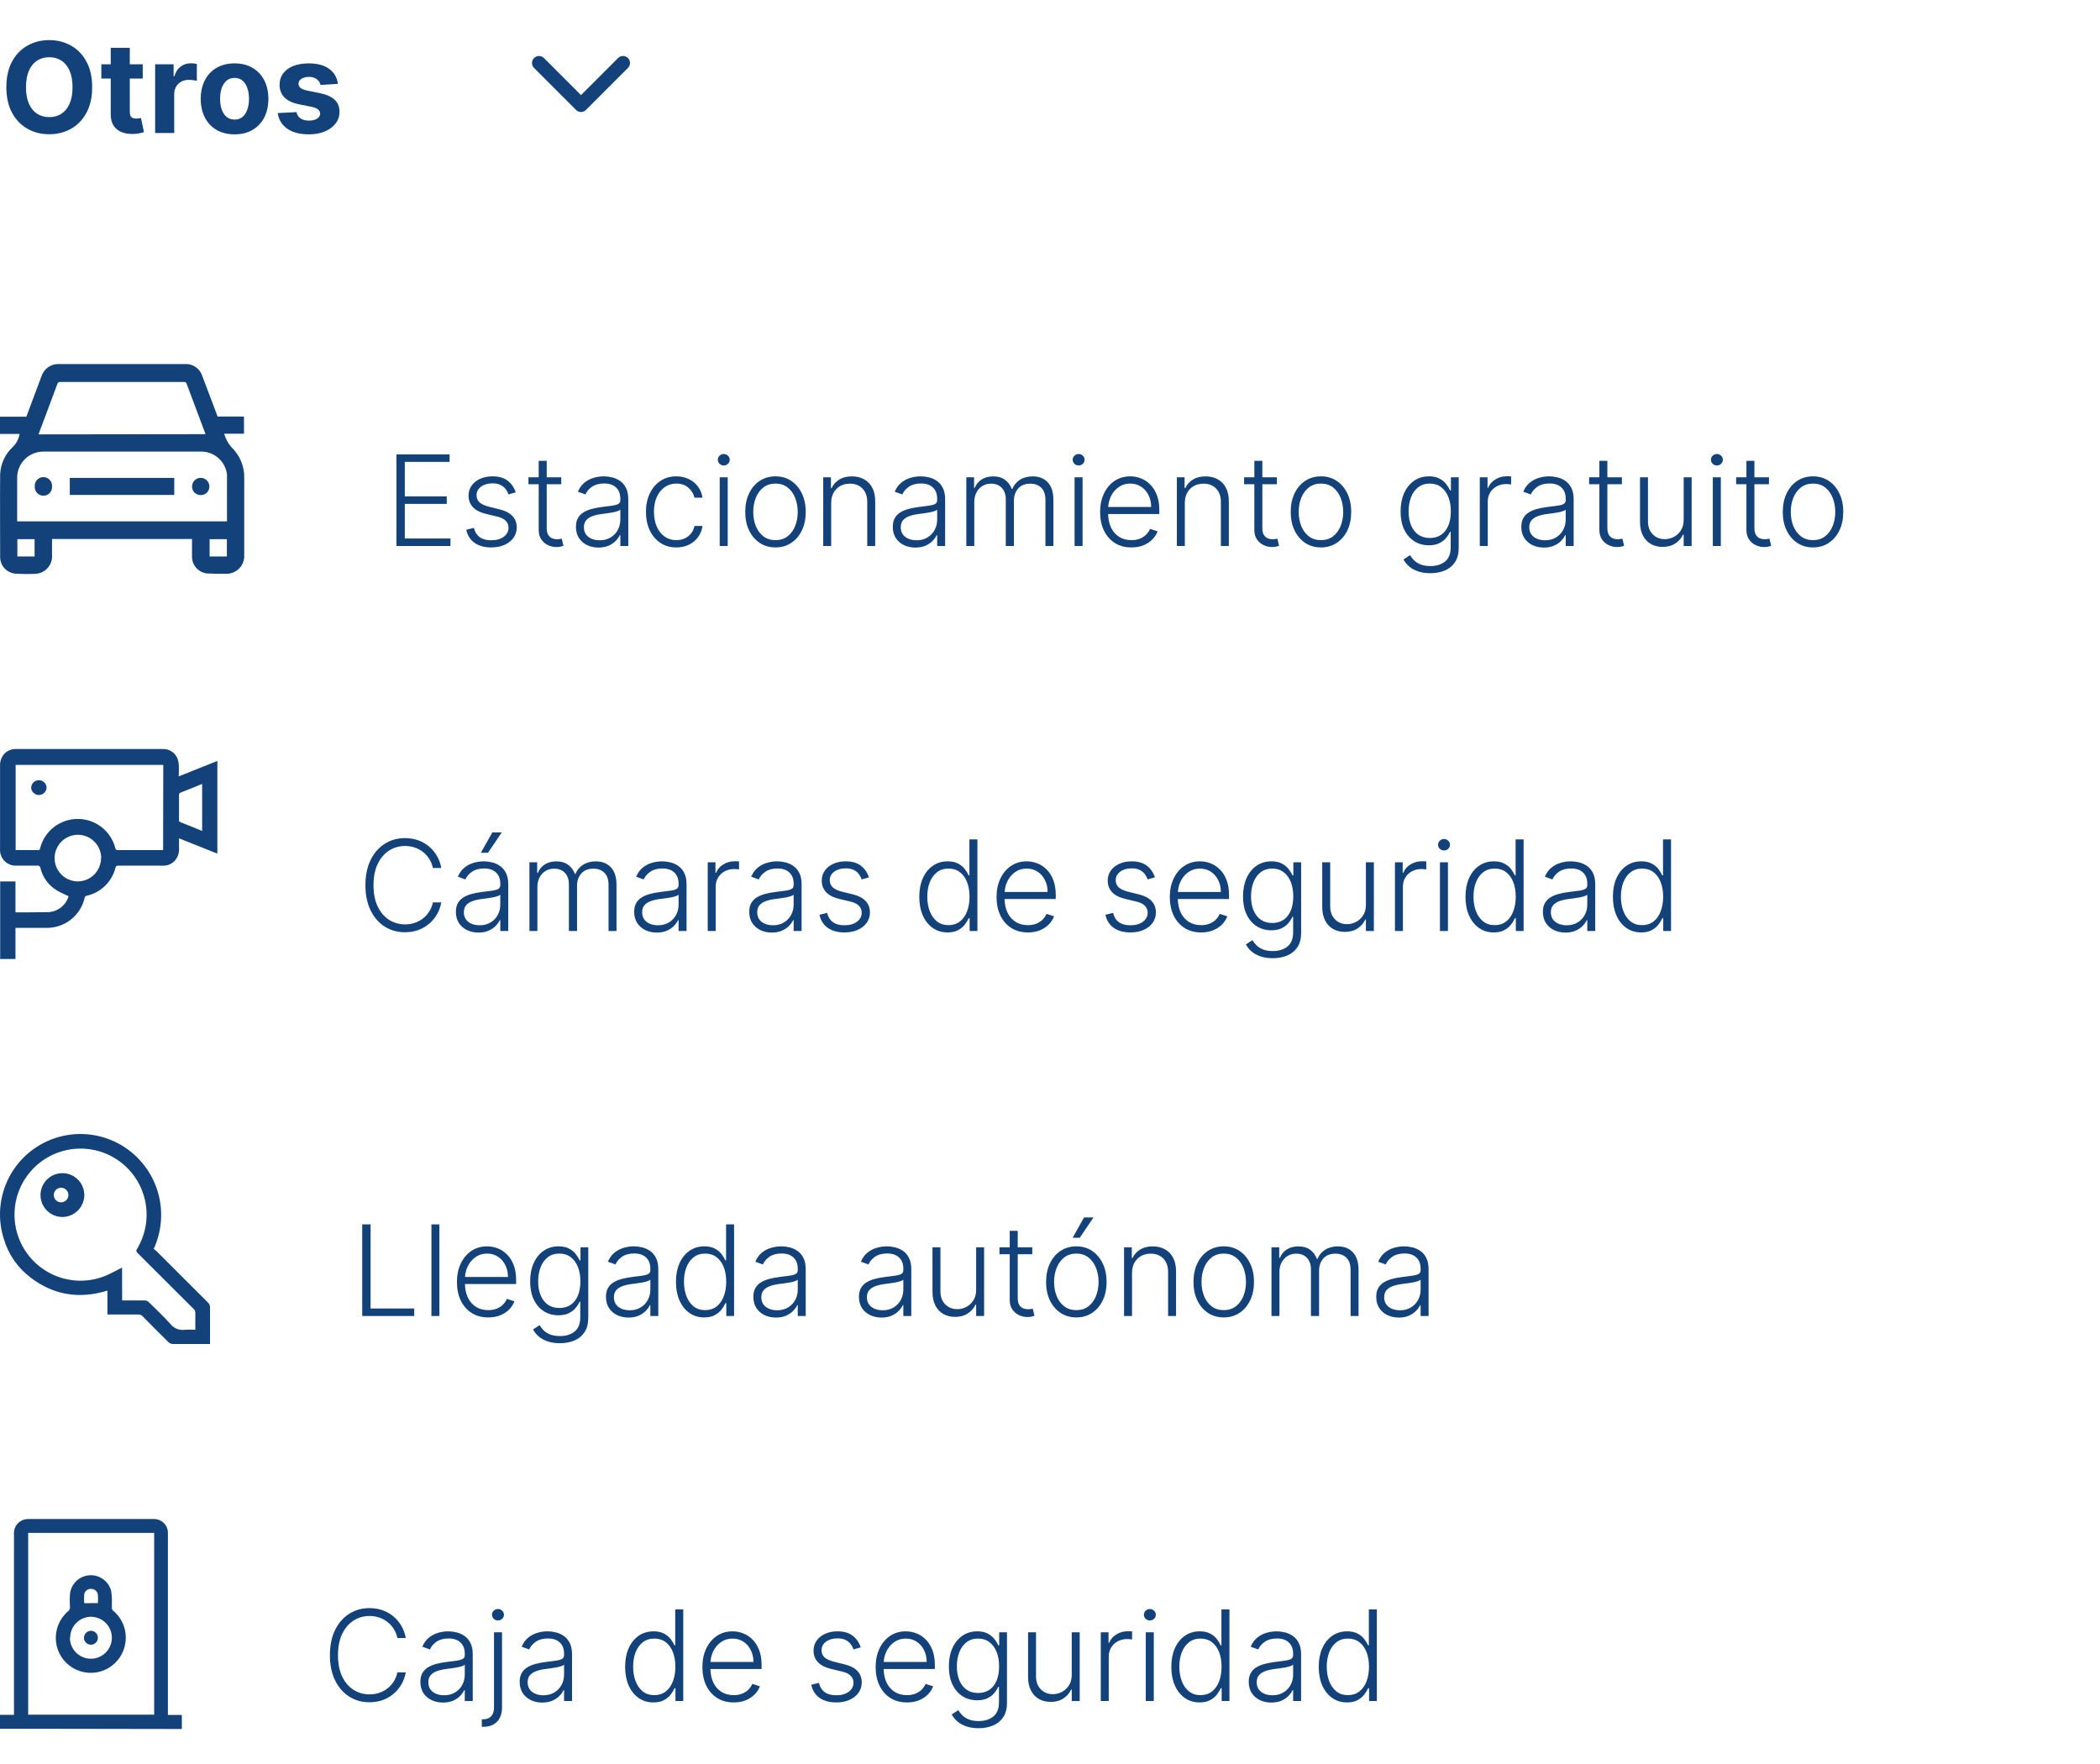 <svg width="300" height="252" viewBox="0 0 300 252" fill="none" xmlns="http://www.w3.org/2000/svg">
<path d="M13.168 12.454C13.168 13.882 12.897 15.097 12.356 16.098C11.819 17.099 11.086 17.864 10.157 18.393C9.232 18.917 8.192 19.179 7.038 19.179C5.874 19.179 4.83 18.915 3.906 18.386C2.981 17.858 2.25 17.093 1.713 16.092C1.176 15.09 0.908 13.878 0.908 12.454C0.908 11.027 1.176 9.812 1.713 8.811C2.25 7.81 2.981 7.047 3.906 6.523C4.83 5.994 5.874 5.73 7.038 5.73C8.192 5.73 9.232 5.994 10.157 6.523C11.086 7.047 11.819 7.81 12.356 8.811C12.897 9.812 13.168 11.027 13.168 12.454ZM10.361 12.454C10.361 11.53 10.223 10.75 9.946 10.115C9.673 9.48 9.288 8.999 8.789 8.67C8.29 8.342 7.707 8.178 7.038 8.178C6.369 8.178 5.785 8.342 5.286 8.67C4.788 8.999 4.4 9.48 4.123 10.115C3.85 10.75 3.714 11.53 3.714 12.454C3.714 13.379 3.85 14.159 4.123 14.794C4.4 15.429 4.788 15.911 5.286 16.239C5.785 16.567 6.369 16.731 7.038 16.731C7.707 16.731 8.29 16.567 8.789 16.239C9.288 15.911 9.673 15.429 9.946 14.794C10.223 14.159 10.361 13.379 10.361 12.454ZM20.389 9.182V11.227H14.476V9.182H20.389ZM15.819 6.83H18.542V15.983C18.542 16.234 18.58 16.43 18.657 16.571C18.733 16.707 18.84 16.803 18.976 16.859C19.117 16.914 19.279 16.942 19.462 16.942C19.59 16.942 19.718 16.931 19.846 16.91C19.974 16.884 20.072 16.865 20.14 16.852L20.568 18.879C20.432 18.921 20.24 18.97 19.993 19.026C19.746 19.085 19.445 19.121 19.091 19.134C18.435 19.16 17.86 19.072 17.366 18.872C16.875 18.672 16.494 18.361 16.221 17.939C15.949 17.517 15.815 16.984 15.819 16.341V6.83ZM22.163 19V9.182H24.803V10.895H24.905C25.084 10.286 25.384 9.825 25.806 9.514C26.228 9.199 26.714 9.041 27.264 9.041C27.4 9.041 27.547 9.05 27.705 9.067C27.862 9.084 28.001 9.107 28.12 9.137V11.553C27.992 11.515 27.816 11.481 27.59 11.451C27.364 11.421 27.157 11.406 26.97 11.406C26.569 11.406 26.211 11.494 25.896 11.668C25.585 11.839 25.337 12.077 25.154 12.384C24.975 12.691 24.886 13.045 24.886 13.445V19H22.163ZM33.507 19.192C32.514 19.192 31.655 18.981 30.931 18.559C30.211 18.133 29.655 17.541 29.263 16.782C28.871 16.019 28.675 15.135 28.675 14.129C28.675 13.115 28.871 12.229 29.263 11.47C29.655 10.707 30.211 10.115 30.931 9.693C31.655 9.267 32.514 9.054 33.507 9.054C34.5 9.054 35.356 9.267 36.077 9.693C36.801 10.115 37.359 10.707 37.751 11.47C38.144 12.229 38.34 13.115 38.34 14.129C38.34 15.135 38.144 16.019 37.751 16.782C37.359 17.541 36.801 18.133 36.077 18.559C35.356 18.981 34.5 19.192 33.507 19.192ZM33.52 17.082C33.972 17.082 34.349 16.954 34.651 16.699C34.954 16.439 35.182 16.085 35.335 15.638C35.493 15.19 35.572 14.681 35.572 14.11C35.572 13.539 35.493 13.03 35.335 12.582C35.182 12.135 34.954 11.781 34.651 11.521C34.349 11.261 33.972 11.131 33.52 11.131C33.064 11.131 32.68 11.261 32.369 11.521C32.062 11.781 31.83 12.135 31.673 12.582C31.519 13.03 31.442 13.539 31.442 14.11C31.442 14.681 31.519 15.19 31.673 15.638C31.83 16.085 32.062 16.439 32.369 16.699C32.68 16.954 33.064 17.082 33.52 17.082ZM48.279 11.982L45.786 12.135C45.744 11.922 45.652 11.73 45.511 11.56C45.371 11.385 45.185 11.246 44.955 11.144C44.729 11.038 44.459 10.984 44.144 10.984C43.722 10.984 43.366 11.074 43.076 11.253C42.786 11.428 42.641 11.662 42.641 11.956C42.641 12.19 42.735 12.389 42.923 12.55C43.11 12.712 43.432 12.842 43.888 12.94L45.665 13.298C46.619 13.494 47.331 13.81 47.8 14.244C48.269 14.679 48.503 15.25 48.503 15.957C48.503 16.601 48.313 17.166 47.934 17.651C47.559 18.137 47.043 18.516 46.387 18.789C45.735 19.058 44.983 19.192 44.131 19.192C42.831 19.192 41.795 18.921 41.024 18.38C40.257 17.834 39.807 17.093 39.675 16.155L42.354 16.015C42.435 16.411 42.631 16.714 42.942 16.923C43.253 17.127 43.651 17.229 44.137 17.229C44.614 17.229 44.998 17.138 45.288 16.954C45.582 16.767 45.731 16.526 45.735 16.232C45.731 15.985 45.626 15.783 45.422 15.625C45.217 15.463 44.902 15.339 44.476 15.254L42.776 14.915C41.817 14.724 41.103 14.391 40.634 13.918C40.17 13.445 39.938 12.842 39.938 12.109C39.938 11.479 40.108 10.935 40.449 10.479C40.794 10.023 41.278 9.672 41.9 9.425C42.526 9.178 43.259 9.054 44.099 9.054C45.339 9.054 46.315 9.316 47.026 9.84C47.742 10.364 48.16 11.078 48.279 11.982Z" fill="#13427A"/>
<path d="M77 9L83 15L89 9" stroke="#13427A" stroke-width="2" stroke-linecap="round" stroke-linejoin="round"/>
<path d="M27.43 76.997H7.434V78.262C7.434 78.611 7.434 78.961 7.434 79.317C7.457 79.656 7.41 79.997 7.296 80.318C7.182 80.639 7.004 80.933 6.772 81.182C6.541 81.432 6.26 81.631 5.949 81.768C5.637 81.905 5.301 81.977 4.96 81.979C4.013 82.017 3.063 82.003 2.117 81.937C1.546 81.872 1.018 81.602 0.632 81.176C0.247 80.751 0.029 80.199 0.021 79.624C0.021 75.67 -0.014 71.716 0.021 67.747C0.089 66.253 0.744 64.847 1.844 63.834C2.353 63.339 2.686 62.692 2.795 61.99H0V59.531H3.766C4.066 58.713 4.381 57.882 4.688 57.057L5.918 53.774C6.084 53.238 6.424 52.772 6.885 52.452C7.346 52.132 7.9 51.975 8.461 52.006H26.389C26.944 51.967 27.496 52.117 27.955 52.434C28.413 52.75 28.75 53.213 28.911 53.746C29.644 55.653 30.357 57.568 31.09 59.503H34.856V61.962H32.027C32.223 62.669 32.574 63.322 33.054 63.877C33.655 64.447 34.129 65.137 34.446 65.902C34.763 66.668 34.914 67.492 34.891 68.32C34.891 71.995 34.891 75.67 34.891 79.345C34.913 79.922 34.736 80.489 34.39 80.952C34.044 81.414 33.55 81.745 32.991 81.888C32.799 81.937 32.602 81.965 32.404 81.972C31.468 81.972 30.532 81.972 29.609 81.923C29.026 81.87 28.483 81.606 28.081 81.18C27.679 80.754 27.448 80.196 27.43 79.61C27.43 78.87 27.43 78.136 27.43 77.396V76.997ZM32.425 74.482V74.231C32.425 72.219 32.425 70.206 32.425 68.194C32.439 68.055 32.439 67.914 32.425 67.775C32.313 66.846 31.854 65.993 31.14 65.388C30.426 64.783 29.51 64.47 28.575 64.512H6.33C6.084 64.507 5.839 64.524 5.596 64.561C4.707 64.701 3.899 65.158 3.321 65.848C2.743 66.538 2.435 67.413 2.452 68.313C2.452 70.276 2.452 72.24 2.452 74.21C2.446 74.3 2.446 74.391 2.452 74.482H32.425ZM29.351 62.025C29.316 61.92 29.302 61.85 29.274 61.788C28.401 59.454 27.52 57.113 26.654 54.801C26.577 54.577 26.444 54.57 26.256 54.57H8.615C8.519 54.556 8.422 54.578 8.343 54.632C8.264 54.687 8.209 54.77 8.188 54.864C7.35 57.141 6.491 59.412 5.638 61.683C5.596 61.794 5.561 61.913 5.512 62.053L29.351 62.025ZM4.94 79.492V77.025H2.48V79.492H4.94ZM32.411 79.492V77.025H29.945V79.492H32.411Z" fill="#13427A"/>
<path d="M9.97 70.703V68.271H24.893V70.703H9.97Z" fill="#13427A"/>
<path d="M4.967 69.487C4.955 69.317 4.977 69.146 5.033 68.986C5.089 68.825 5.178 68.677 5.294 68.553C5.41 68.428 5.55 68.328 5.706 68.26C5.862 68.192 6.03 68.157 6.201 68.157C6.371 68.157 6.539 68.192 6.695 68.26C6.851 68.328 6.991 68.428 7.107 68.553C7.223 68.677 7.312 68.825 7.368 68.986C7.424 69.146 7.446 69.317 7.434 69.487C7.446 69.656 7.424 69.827 7.368 69.987C7.312 70.148 7.223 70.296 7.107 70.42C6.991 70.545 6.851 70.645 6.695 70.713C6.539 70.781 6.371 70.816 6.201 70.816C6.03 70.816 5.862 70.781 5.706 70.713C5.55 70.645 5.41 70.545 5.294 70.42C5.178 70.296 5.089 70.148 5.033 69.987C4.977 69.827 4.955 69.656 4.967 69.487Z" fill="#13427A"/>
<path d="M28.638 70.724C28.477 70.723 28.317 70.69 28.169 70.626C28.021 70.563 27.887 70.471 27.775 70.355C27.663 70.239 27.575 70.102 27.517 69.952C27.459 69.801 27.431 69.641 27.436 69.48C27.438 69.317 27.473 69.157 27.537 69.008C27.601 68.859 27.694 68.724 27.811 68.611C27.927 68.497 28.065 68.408 28.216 68.348C28.366 68.288 28.528 68.258 28.69 68.261C28.853 68.263 29.013 68.297 29.162 68.362C29.311 68.426 29.446 68.519 29.559 68.635C29.673 68.752 29.762 68.889 29.822 69.04C29.882 69.191 29.912 69.353 29.909 69.515C29.911 69.679 29.878 69.842 29.814 69.994C29.75 70.145 29.655 70.282 29.536 70.395C29.416 70.508 29.275 70.596 29.121 70.652C28.966 70.709 28.802 70.733 28.638 70.724Z" fill="#13427A"/>
<path d="M56.632 78V64.909H64.226V65.983H57.828V70.911H63.823V71.985H57.828V76.926H64.354V78H56.632ZM73.68 70.336L72.638 70.63C72.536 70.336 72.391 70.07 72.203 69.831C72.016 69.592 71.771 69.403 71.468 69.262C71.17 69.121 70.799 69.051 70.356 69.051C69.691 69.051 69.146 69.209 68.719 69.524C68.293 69.84 68.08 70.246 68.08 70.745C68.08 71.167 68.225 71.51 68.515 71.774C68.809 72.034 69.261 72.241 69.87 72.394L71.353 72.758C72.175 72.959 72.791 73.276 73.2 73.711C73.614 74.146 73.82 74.691 73.82 75.347C73.82 75.901 73.667 76.394 73.36 76.824C73.053 77.254 72.625 77.593 72.075 77.84C71.53 78.083 70.897 78.204 70.177 78.204C69.218 78.204 68.428 77.989 67.805 77.559C67.183 77.124 66.785 76.498 66.61 75.68L67.703 75.411C67.844 75.995 68.119 76.436 68.528 76.734C68.941 77.033 69.484 77.182 70.158 77.182C70.912 77.182 71.515 77.013 71.967 76.677C72.418 76.336 72.644 75.91 72.644 75.398C72.644 75.002 72.512 74.67 72.248 74.401C71.984 74.129 71.583 73.928 71.046 73.8L69.442 73.417C68.59 73.212 67.959 72.888 67.55 72.445C67.141 72.002 66.936 71.452 66.936 70.796C66.936 70.255 67.083 69.78 67.377 69.371C67.671 68.957 68.076 68.633 68.592 68.399C69.107 68.165 69.695 68.048 70.356 68.048C71.255 68.048 71.973 68.252 72.51 68.661C73.051 69.066 73.441 69.624 73.68 70.336ZM80.179 68.182V69.173H75.493V68.182H80.179ZM76.957 65.829H78.102V75.437C78.102 75.846 78.172 76.168 78.312 76.402C78.453 76.632 78.636 76.796 78.862 76.894C79.088 76.988 79.329 77.035 79.584 77.035C79.734 77.035 79.861 77.026 79.968 77.009C80.075 76.988 80.168 76.967 80.249 76.945L80.492 77.974C80.381 78.017 80.245 78.055 80.083 78.09C79.921 78.128 79.721 78.147 79.482 78.147C79.064 78.147 78.662 78.055 78.274 77.872C77.891 77.689 77.575 77.416 77.328 77.054C77.081 76.692 76.957 76.242 76.957 75.705V65.829ZM85.505 78.224C84.913 78.224 84.371 78.109 83.882 77.879C83.391 77.644 83.001 77.308 82.712 76.869C82.422 76.425 82.277 75.888 82.277 75.258C82.277 74.772 82.369 74.363 82.552 74.031C82.735 73.698 82.995 73.425 83.332 73.212C83.668 72.999 84.067 72.831 84.527 72.707C84.987 72.584 85.494 72.488 86.048 72.42C86.598 72.352 87.063 72.292 87.442 72.241C87.825 72.19 88.117 72.109 88.318 71.998C88.518 71.887 88.618 71.708 88.618 71.461V71.231C88.618 70.562 88.418 70.035 88.017 69.652C87.621 69.264 87.05 69.07 86.304 69.07C85.597 69.07 85.019 69.226 84.572 69.537C84.129 69.848 83.818 70.215 83.639 70.636L82.558 70.246C82.78 69.71 83.087 69.281 83.479 68.962C83.871 68.638 84.31 68.406 84.796 68.265C85.281 68.12 85.773 68.048 86.272 68.048C86.647 68.048 87.037 68.097 87.442 68.195C87.851 68.293 88.23 68.463 88.58 68.706C88.929 68.945 89.212 69.279 89.43 69.71C89.647 70.136 89.756 70.677 89.756 71.333V78H88.618V76.447H88.548C88.411 76.737 88.209 77.018 87.94 77.29C87.672 77.563 87.335 77.787 86.93 77.962C86.526 78.136 86.05 78.224 85.505 78.224ZM85.659 77.182C86.264 77.182 86.788 77.048 87.231 76.779C87.674 76.511 88.015 76.155 88.254 75.712C88.496 75.264 88.618 74.772 88.618 74.235V72.816C88.533 72.897 88.39 72.969 88.19 73.033C87.994 73.097 87.766 73.155 87.506 73.206C87.25 73.253 86.994 73.293 86.739 73.327C86.483 73.362 86.253 73.391 86.048 73.417C85.494 73.485 85.021 73.592 84.629 73.737C84.237 73.881 83.937 74.082 83.728 74.337C83.519 74.589 83.415 74.913 83.415 75.309C83.415 75.906 83.628 76.368 84.054 76.696C84.48 77.02 85.015 77.182 85.659 77.182ZM96.618 78.204C95.74 78.204 94.975 77.985 94.323 77.546C93.675 77.107 93.172 76.506 92.814 75.744C92.456 74.981 92.277 74.112 92.277 73.136C92.277 72.151 92.459 71.276 92.821 70.508C93.187 69.742 93.694 69.141 94.342 68.706C94.99 68.267 95.742 68.048 96.599 68.048C97.255 68.048 97.849 68.175 98.382 68.431C98.915 68.683 99.353 69.038 99.699 69.499C100.048 69.954 100.267 70.487 100.357 71.097H99.206C99.087 70.543 98.799 70.07 98.344 69.678C97.892 69.281 97.317 69.083 96.618 69.083C95.991 69.083 95.437 69.254 94.956 69.594C94.474 69.931 94.097 70.402 93.824 71.007C93.556 71.608 93.422 72.305 93.422 73.097C93.422 73.894 93.554 74.599 93.818 75.213C94.082 75.822 94.453 76.3 94.93 76.645C95.412 76.99 95.974 77.163 96.618 77.163C97.052 77.163 97.449 77.082 97.807 76.92C98.169 76.754 98.471 76.519 98.714 76.217C98.961 75.914 99.128 75.554 99.213 75.136H100.363C100.278 75.729 100.067 76.257 99.731 76.722C99.398 77.182 98.966 77.544 98.433 77.808C97.905 78.072 97.299 78.204 96.618 78.204ZM102.815 78V68.182H103.959V78H102.815ZM103.396 66.494C103.162 66.494 102.962 66.415 102.796 66.258C102.629 66.096 102.546 65.902 102.546 65.676C102.546 65.45 102.629 65.258 102.796 65.101C102.962 64.939 103.162 64.858 103.396 64.858C103.631 64.858 103.831 64.939 103.997 65.101C104.163 65.258 104.247 65.45 104.247 65.676C104.247 65.902 104.163 66.096 103.997 66.258C103.831 66.415 103.631 66.494 103.396 66.494ZM110.784 78.204C109.936 78.204 109.186 77.989 108.534 77.559C107.886 77.129 107.379 76.534 107.013 75.776C106.646 75.013 106.463 74.133 106.463 73.136C106.463 72.13 106.646 71.246 107.013 70.483C107.379 69.716 107.886 69.119 108.534 68.693C109.186 68.263 109.936 68.048 110.784 68.048C111.632 68.048 112.38 68.263 113.028 68.693C113.675 69.124 114.182 69.72 114.549 70.483C114.92 71.246 115.105 72.13 115.105 73.136C115.105 74.133 114.922 75.013 114.555 75.776C114.189 76.534 113.68 77.129 113.028 77.559C112.38 77.989 111.632 78.204 110.784 78.204ZM110.784 77.163C111.466 77.163 112.043 76.979 112.516 76.613C112.989 76.246 113.347 75.758 113.59 75.149C113.837 74.54 113.961 73.869 113.961 73.136C113.961 72.403 113.837 71.729 113.59 71.116C113.347 70.502 112.989 70.01 112.516 69.639C112.043 69.269 111.466 69.083 110.784 69.083C110.106 69.083 109.529 69.269 109.052 69.639C108.579 70.01 108.219 70.502 107.972 71.116C107.729 71.729 107.607 72.403 107.607 73.136C107.607 73.869 107.729 74.54 107.972 75.149C108.219 75.758 108.579 76.246 109.052 76.613C109.525 76.979 110.102 77.163 110.784 77.163ZM118.741 71.864V78H117.603V68.182H118.709V69.722H118.811C119.041 69.219 119.399 68.817 119.885 68.514C120.375 68.207 120.98 68.054 121.7 68.054C122.361 68.054 122.94 68.192 123.439 68.469C123.941 68.742 124.331 69.145 124.608 69.678C124.89 70.21 125.03 70.864 125.03 71.64V78H123.892V71.71C123.892 70.905 123.667 70.268 123.215 69.799C122.767 69.33 122.167 69.096 121.412 69.096C120.897 69.096 120.439 69.207 120.038 69.428C119.638 69.65 119.32 69.969 119.086 70.387C118.856 70.8 118.741 71.293 118.741 71.864ZM130.769 78.224C130.176 78.224 129.635 78.109 129.145 77.879C128.655 77.644 128.265 77.308 127.975 76.869C127.686 76.425 127.541 75.888 127.541 75.258C127.541 74.772 127.632 74.363 127.816 74.031C127.999 73.698 128.259 73.425 128.595 73.212C128.932 72.999 129.331 72.831 129.791 72.707C130.251 72.584 130.758 72.488 131.312 72.42C131.862 72.352 132.326 72.292 132.706 72.241C133.089 72.19 133.381 72.109 133.581 71.998C133.782 71.887 133.882 71.708 133.882 71.461V71.231C133.882 70.562 133.681 70.035 133.281 69.652C132.884 69.264 132.313 69.07 131.568 69.07C130.86 69.07 130.283 69.226 129.835 69.537C129.392 69.848 129.081 70.215 128.902 70.636L127.822 70.246C128.044 69.71 128.35 69.281 128.742 68.962C129.134 68.638 129.573 68.406 130.059 68.265C130.545 68.12 131.037 68.048 131.536 68.048C131.911 68.048 132.301 68.097 132.706 68.195C133.115 68.293 133.494 68.463 133.843 68.706C134.193 68.945 134.476 69.279 134.693 69.71C134.911 70.136 135.019 70.677 135.019 71.333V78H133.882V76.447H133.811C133.675 76.737 133.473 77.018 133.204 77.29C132.936 77.563 132.599 77.787 132.194 77.962C131.789 78.136 131.314 78.224 130.769 78.224ZM130.922 77.182C131.527 77.182 132.051 77.048 132.495 76.779C132.938 76.511 133.279 76.155 133.517 75.712C133.76 75.264 133.882 74.772 133.882 74.235V72.816C133.796 72.897 133.654 72.969 133.453 73.033C133.257 73.097 133.029 73.155 132.769 73.206C132.514 73.253 132.258 73.293 132.002 73.327C131.747 73.362 131.517 73.391 131.312 73.417C130.758 73.485 130.285 73.592 129.893 73.737C129.501 73.881 129.201 74.082 128.992 74.337C128.783 74.589 128.679 74.913 128.679 75.309C128.679 75.906 128.892 76.368 129.318 76.696C129.744 77.02 130.279 77.182 130.922 77.182ZM138.046 78V68.182H139.152V69.69H139.254C139.45 69.183 139.776 68.785 140.232 68.495C140.692 68.201 141.244 68.054 141.888 68.054C142.565 68.054 143.121 68.214 143.556 68.533C143.995 68.849 144.323 69.283 144.54 69.837H144.623C144.845 69.292 145.205 68.859 145.704 68.54C146.207 68.216 146.816 68.054 147.532 68.054C148.444 68.054 149.164 68.342 149.692 68.917C150.221 69.488 150.485 70.323 150.485 71.423V78H149.347V71.423C149.347 70.647 149.149 70.065 148.753 69.678C148.356 69.29 147.834 69.096 147.187 69.096C146.437 69.096 145.859 69.326 145.454 69.786C145.05 70.246 144.847 70.83 144.847 71.538V78H143.684V71.32C143.684 70.656 143.498 70.119 143.128 69.71C142.757 69.3 142.235 69.096 141.562 69.096C141.11 69.096 140.703 69.207 140.341 69.428C139.983 69.65 139.699 69.959 139.491 70.355C139.286 70.747 139.184 71.199 139.184 71.71V78H138.046ZM153.51 78V68.182H154.654V78H153.51ZM154.092 66.494C153.857 66.494 153.657 66.415 153.491 66.258C153.325 66.096 153.242 65.902 153.242 65.676C153.242 65.45 153.325 65.258 153.491 65.101C153.657 64.939 153.857 64.858 154.092 64.858C154.326 64.858 154.526 64.939 154.693 65.101C154.859 65.258 154.942 65.45 154.942 65.676C154.942 65.902 154.859 66.096 154.693 66.258C154.526 66.415 154.326 66.494 154.092 66.494ZM161.633 78.204C160.717 78.204 159.924 77.992 159.255 77.565C158.586 77.135 158.068 76.54 157.702 75.782C157.339 75.019 157.158 74.141 157.158 73.148C157.158 72.16 157.339 71.282 157.702 70.515C158.068 69.744 158.573 69.141 159.217 68.706C159.864 68.267 160.612 68.048 161.46 68.048C161.993 68.048 162.506 68.146 163.001 68.342C163.495 68.533 163.938 68.829 164.33 69.23C164.726 69.626 165.04 70.127 165.27 70.732C165.5 71.333 165.615 72.045 165.615 72.867V73.43H157.945V72.426H164.452C164.452 71.796 164.324 71.229 164.068 70.726C163.817 70.219 163.465 69.818 163.013 69.524C162.566 69.23 162.048 69.083 161.46 69.083C160.838 69.083 160.29 69.249 159.817 69.582C159.344 69.914 158.974 70.353 158.705 70.898C158.441 71.444 158.307 72.04 158.302 72.688V73.289C158.302 74.069 158.437 74.751 158.705 75.335C158.978 75.914 159.364 76.364 159.862 76.683C160.361 77.003 160.951 77.163 161.633 77.163C162.097 77.163 162.504 77.09 162.854 76.945C163.207 76.8 163.503 76.606 163.742 76.364C163.985 76.117 164.168 75.846 164.292 75.552L165.372 75.903C165.223 76.317 164.978 76.698 164.637 77.048C164.3 77.397 163.878 77.678 163.371 77.891C162.869 78.1 162.289 78.204 161.633 78.204ZM169.26 71.864V78H168.122V68.182H169.228V69.722H169.33C169.56 69.219 169.918 68.817 170.404 68.514C170.894 68.207 171.499 68.054 172.22 68.054C172.88 68.054 173.46 68.192 173.958 68.469C174.461 68.742 174.851 69.145 175.128 69.678C175.409 70.21 175.55 70.864 175.55 71.64V78H174.412V71.71C174.412 70.905 174.186 70.268 173.734 69.799C173.287 69.33 172.686 69.096 171.932 69.096C171.416 69.096 170.958 69.207 170.558 69.428C170.157 69.65 169.84 69.969 169.605 70.387C169.375 70.8 169.26 71.293 169.26 71.864ZM182.413 68.182V69.173H177.728V68.182H182.413ZM179.192 65.829H180.336V75.437C180.336 75.846 180.406 76.168 180.547 76.402C180.687 76.632 180.871 76.796 181.097 76.894C181.322 76.988 181.563 77.035 181.819 77.035C181.968 77.035 182.096 77.026 182.202 77.009C182.309 76.988 182.403 76.967 182.484 76.945L182.726 77.974C182.616 78.017 182.479 78.055 182.317 78.09C182.155 78.128 181.955 78.147 181.717 78.147C181.299 78.147 180.896 78.055 180.508 77.872C180.125 77.689 179.81 77.416 179.562 77.054C179.315 76.692 179.192 76.242 179.192 75.705V65.829ZM188.708 78.204C187.86 78.204 187.11 77.989 186.458 77.559C185.81 77.129 185.303 76.534 184.937 75.776C184.57 75.013 184.387 74.133 184.387 73.136C184.387 72.13 184.57 71.246 184.937 70.483C185.303 69.716 185.81 69.119 186.458 68.693C187.11 68.263 187.86 68.048 188.708 68.048C189.556 68.048 190.304 68.263 190.951 68.693C191.599 69.124 192.106 69.72 192.473 70.483C192.843 71.246 193.029 72.13 193.029 73.136C193.029 74.133 192.846 75.013 192.479 75.776C192.113 76.534 191.603 77.129 190.951 77.559C190.304 77.989 189.556 78.204 188.708 78.204ZM188.708 77.163C189.39 77.163 189.967 76.979 190.44 76.613C190.913 76.246 191.271 75.758 191.514 75.149C191.761 74.54 191.885 73.869 191.885 73.136C191.885 72.403 191.761 71.729 191.514 71.116C191.271 70.502 190.913 70.01 190.44 69.639C189.967 69.269 189.39 69.083 188.708 69.083C188.03 69.083 187.453 69.269 186.976 69.639C186.503 70.01 186.142 70.502 185.895 71.116C185.652 71.729 185.531 72.403 185.531 73.136C185.531 73.869 185.652 74.54 185.895 75.149C186.142 75.758 186.503 76.246 186.976 76.613C187.449 76.979 188.026 77.163 188.708 77.163ZM204.335 81.886C203.666 81.886 203.08 81.799 202.577 81.624C202.074 81.454 201.65 81.219 201.305 80.921C200.96 80.623 200.691 80.288 200.5 79.918L201.433 79.304C201.573 79.551 201.761 79.794 201.995 80.033C202.234 80.271 202.543 80.469 202.922 80.627C203.306 80.785 203.777 80.864 204.335 80.864C205.204 80.864 205.905 80.646 206.438 80.212C206.975 79.777 207.243 79.102 207.243 78.185V75.974H207.141C207.009 76.272 206.819 76.57 206.572 76.869C206.325 77.163 206.001 77.408 205.6 77.604C205.204 77.8 204.712 77.898 204.124 77.898C203.34 77.898 202.643 77.704 202.034 77.316C201.429 76.928 200.951 76.374 200.602 75.654C200.257 74.93 200.084 74.067 200.084 73.065C200.084 72.072 200.252 71.199 200.589 70.445C200.93 69.69 201.405 69.102 202.014 68.68C202.624 68.258 203.333 68.048 204.143 68.048C204.744 68.048 205.242 68.154 205.639 68.367C206.035 68.576 206.353 68.836 206.591 69.147C206.834 69.458 207.024 69.761 207.16 70.055H207.275V68.182H208.387V78.256C208.387 79.087 208.21 79.771 207.857 80.308C207.503 80.844 207.022 81.241 206.412 81.496C205.803 81.756 205.11 81.886 204.335 81.886ZM204.258 76.856C204.889 76.856 205.428 76.704 205.875 76.402C206.323 76.095 206.666 75.656 206.904 75.085C207.143 74.514 207.262 73.835 207.262 73.046C207.262 72.279 207.145 71.599 206.911 71.007C206.676 70.41 206.335 69.942 205.888 69.601C205.445 69.256 204.902 69.083 204.258 69.083C203.602 69.083 203.048 69.26 202.596 69.614C202.144 69.967 201.804 70.445 201.573 71.046C201.343 71.642 201.228 72.309 201.228 73.046C201.228 73.796 201.345 74.459 201.58 75.034C201.814 75.605 202.157 76.053 202.609 76.376C203.061 76.696 203.61 76.856 204.258 76.856ZM211.4 78V68.182H212.505V69.69H212.589C212.785 69.196 213.125 68.798 213.611 68.495C214.101 68.188 214.655 68.035 215.273 68.035C215.367 68.035 215.471 68.037 215.586 68.041C215.701 68.046 215.797 68.05 215.874 68.054V69.211C215.823 69.202 215.733 69.19 215.606 69.173C215.478 69.156 215.339 69.147 215.19 69.147C214.679 69.147 214.223 69.256 213.822 69.473C213.426 69.686 213.113 69.982 212.883 70.362C212.652 70.741 212.537 71.173 212.537 71.659V78H211.4ZM220.558 78.224C219.965 78.224 219.424 78.109 218.934 77.879C218.444 77.644 218.054 77.308 217.764 76.869C217.475 76.425 217.33 75.888 217.33 75.258C217.33 74.772 217.421 74.363 217.605 74.031C217.788 73.698 218.048 73.425 218.384 73.212C218.721 72.999 219.12 72.831 219.58 72.707C220.04 72.584 220.547 72.488 221.101 72.42C221.651 72.352 222.115 72.292 222.495 72.241C222.878 72.19 223.17 72.109 223.37 71.998C223.571 71.887 223.671 71.708 223.671 71.461V71.231C223.671 70.562 223.47 70.035 223.07 69.652C222.674 69.264 222.103 69.07 221.357 69.07C220.649 69.07 220.072 69.226 219.625 69.537C219.181 69.848 218.87 70.215 218.691 70.636L217.611 70.246C217.833 69.71 218.139 69.281 218.532 68.962C218.924 68.638 219.362 68.406 219.848 68.265C220.334 68.12 220.826 68.048 221.325 68.048C221.7 68.048 222.09 68.097 222.495 68.195C222.904 68.293 223.283 68.463 223.632 68.706C223.982 68.945 224.265 69.279 224.483 69.71C224.7 70.136 224.809 70.677 224.809 71.333V78H223.671V76.447H223.6C223.464 76.737 223.262 77.018 222.993 77.29C222.725 77.563 222.388 77.787 221.983 77.962C221.578 78.136 221.103 78.224 220.558 78.224ZM220.711 77.182C221.316 77.182 221.84 77.048 222.284 76.779C222.727 76.511 223.068 76.155 223.306 75.712C223.549 75.264 223.671 74.772 223.671 74.235V72.816C223.585 72.897 223.443 72.969 223.242 73.033C223.046 73.097 222.818 73.155 222.559 73.206C222.303 73.253 222.047 73.293 221.791 73.327C221.536 73.362 221.306 73.391 221.101 73.417C220.547 73.485 220.074 73.592 219.682 73.737C219.29 73.881 218.99 74.082 218.781 74.337C218.572 74.589 218.468 74.913 218.468 75.309C218.468 75.906 218.681 76.368 219.107 76.696C219.533 77.02 220.068 77.182 220.711 77.182ZM231.702 68.182V69.173H227.017V68.182H231.702ZM228.481 65.829H229.625V75.437C229.625 75.846 229.695 76.168 229.836 76.402C229.976 76.632 230.16 76.796 230.386 76.894C230.611 76.988 230.852 77.035 231.108 77.035C231.257 77.035 231.385 77.026 231.491 77.009C231.598 76.988 231.692 76.967 231.773 76.945L232.016 77.974C231.905 78.017 231.768 78.055 231.606 78.09C231.445 78.128 231.244 78.147 231.006 78.147C230.588 78.147 230.185 78.055 229.797 77.872C229.414 77.689 229.099 77.416 228.851 77.054C228.604 76.692 228.481 76.242 228.481 75.705V65.829ZM240.525 74.248V68.182H241.663V78H240.525V76.37H240.435C240.205 76.873 239.841 77.293 239.342 77.629C238.844 77.962 238.234 78.128 237.514 78.128C236.888 78.128 236.332 77.992 235.846 77.719C235.36 77.442 234.979 77.037 234.702 76.504C234.425 75.972 234.286 75.317 234.286 74.542V68.182H235.424V74.472C235.424 75.239 235.65 75.856 236.102 76.325C236.553 76.79 237.133 77.022 237.84 77.022C238.283 77.022 238.71 76.915 239.119 76.702C239.528 76.489 239.864 76.178 240.129 75.769C240.393 75.356 240.525 74.849 240.525 74.248ZM244.688 78V68.182H245.832V78H244.688ZM245.269 66.494C245.035 66.494 244.835 66.415 244.669 66.258C244.502 66.096 244.419 65.902 244.419 65.676C244.419 65.45 244.502 65.258 244.669 65.101C244.835 64.939 245.035 64.858 245.269 64.858C245.504 64.858 245.704 64.939 245.87 65.101C246.036 65.258 246.12 65.45 246.12 65.676C246.12 65.902 246.036 66.096 245.87 66.258C245.704 66.415 245.504 66.494 245.269 66.494ZM252.708 68.182V69.173H248.023V68.182H252.708ZM249.487 65.829H250.631V75.437C250.631 75.846 250.701 76.168 250.842 76.402C250.982 76.632 251.166 76.796 251.391 76.894C251.617 76.988 251.858 77.035 252.114 77.035C252.263 77.035 252.391 77.026 252.497 77.009C252.604 76.988 252.698 76.967 252.778 76.945L253.021 77.974C252.911 78.017 252.774 78.055 252.612 78.09C252.45 78.128 252.25 78.147 252.011 78.147C251.594 78.147 251.191 78.055 250.803 77.872C250.42 77.689 250.104 77.416 249.857 77.054C249.61 76.692 249.487 76.242 249.487 75.705V65.829ZM259.003 78.204C258.155 78.204 257.405 77.989 256.753 77.559C256.105 77.129 255.598 76.534 255.231 75.776C254.865 75.013 254.682 74.133 254.682 73.136C254.682 72.13 254.865 71.246 255.231 70.483C255.598 69.716 256.105 69.119 256.753 68.693C257.405 68.263 258.155 68.048 259.003 68.048C259.851 68.048 260.599 68.263 261.246 68.693C261.894 69.124 262.401 69.72 262.768 70.483C263.138 71.246 263.324 72.13 263.324 73.136C263.324 74.133 263.141 75.013 262.774 75.776C262.408 76.534 261.898 77.129 261.246 77.559C260.599 77.989 259.851 78.204 259.003 78.204ZM259.003 77.163C259.685 77.163 260.262 76.979 260.735 76.613C261.208 76.246 261.566 75.758 261.809 75.149C262.056 74.54 262.18 73.869 262.18 73.136C262.18 72.403 262.056 71.729 261.809 71.116C261.566 70.502 261.208 70.01 260.735 69.639C260.262 69.269 259.685 69.083 259.003 69.083C258.325 69.083 257.748 69.269 257.271 69.639C256.797 70.01 256.437 70.502 256.19 71.116C255.947 71.729 255.826 72.403 255.826 73.136C255.826 73.869 255.947 74.54 256.19 75.149C256.437 75.758 256.797 76.246 257.271 76.613C257.744 76.979 258.321 77.163 259.003 77.163Z" fill="#13427A"/>
<path d="M2.21 132.572V137H0.024V125.921H2.21V130.299C2.254 130.317 2.3 130.33 2.347 130.336C3.918 130.336 5.452 130.336 7.055 130.299C7.686 130.236 8.285 129.987 8.774 129.583C9.264 129.18 9.623 128.64 9.806 128.032C9.222 127.747 8.62 127.511 8.085 127.181C6.933 126.476 6.105 125.344 5.781 124.033C5.777 123.975 5.761 123.918 5.733 123.867C5.705 123.815 5.667 123.771 5.62 123.735C5.574 123.7 5.521 123.675 5.464 123.662C5.407 123.649 5.348 123.648 5.291 123.66C4.322 123.66 3.353 123.66 2.384 123.66C2.065 123.681 1.746 123.634 1.447 123.521C1.148 123.408 0.876 123.233 0.651 123.006C0.425 122.779 0.251 122.507 0.14 122.208C0.029 121.908 -0.017 121.588 0.006 121.269V109.469C-0.029 108.945 0.104 108.423 0.385 107.979C0.587 107.672 0.865 107.422 1.19 107.251C1.516 107.08 1.88 106.995 2.248 107.004H23.208C23.62 106.979 24.03 107.073 24.39 107.273C24.751 107.473 25.047 107.772 25.245 108.134C25.415 108.475 25.514 108.847 25.537 109.227C25.58 109.767 25.537 110.314 25.537 110.91L31.052 108.705V121.946L25.574 119.76C25.574 120.294 25.574 120.785 25.574 121.275C25.6 121.821 25.435 122.359 25.108 122.797C24.901 123.07 24.633 123.29 24.326 123.441C24.019 123.592 23.681 123.669 23.338 123.666H16.879C16.656 123.666 16.569 123.716 16.501 123.946C16.254 124.934 15.738 125.834 15.008 126.545C14.278 127.256 13.365 127.75 12.371 127.97C12.301 127.98 12.236 128.013 12.187 128.064C12.138 128.114 12.106 128.179 12.097 128.25C11.816 129.484 11.12 130.584 10.126 131.368C9.131 132.151 7.898 132.569 6.632 132.553H2.241L2.21 132.572ZM23.326 109.271H2.235V121.443C2.266 121.447 2.298 121.447 2.328 121.443H5.496C5.676 121.443 5.694 121.331 5.726 121.201C6.021 120.003 6.708 118.938 7.678 118.175C8.648 117.412 9.844 116.994 11.078 116.989C12.312 116.983 13.512 117.389 14.489 118.143C15.466 118.897 16.163 119.956 16.47 121.151C16.532 121.375 16.612 121.443 16.842 121.443H23.301L23.326 109.271ZM14.457 122.598C14.46 121.94 14.267 121.296 13.904 120.747C13.54 120.199 13.022 119.77 12.415 119.516C11.808 119.261 11.14 119.193 10.494 119.318C9.848 119.444 9.253 119.758 8.786 120.221C8.318 120.684 7.999 121.276 7.867 121.92C7.735 122.565 7.798 123.234 8.047 123.844C8.295 124.453 8.719 124.975 9.264 125.344C9.81 125.712 10.452 125.911 11.11 125.914C11.992 125.911 12.837 125.558 13.46 124.933C14.083 124.308 14.432 123.462 14.432 122.579L14.457 122.598ZM28.878 118.71V111.991L25.704 113.27C25.665 113.298 25.632 113.336 25.61 113.379C25.587 113.422 25.575 113.47 25.574 113.518C25.574 114.761 25.574 115.941 25.574 117.158C25.564 117.224 25.58 117.292 25.618 117.347C25.656 117.402 25.714 117.441 25.779 117.456C26.35 117.673 26.915 117.903 27.48 118.133L28.878 118.71Z" fill="#13427A"/>
<path d="M5.545 111.457C5.69 111.454 5.834 111.481 5.969 111.535C6.104 111.588 6.227 111.669 6.33 111.77C6.434 111.872 6.516 111.993 6.572 112.127C6.628 112.261 6.657 112.405 6.657 112.55C6.636 112.828 6.511 113.088 6.306 113.277C6.102 113.467 5.833 113.573 5.555 113.573C5.276 113.573 5.007 113.467 4.803 113.277C4.598 113.088 4.473 112.828 4.452 112.55C4.452 112.26 4.567 111.982 4.772 111.777C4.977 111.572 5.255 111.457 5.545 111.457Z" fill="#13427A"/>
<path d="M63.043 124H61.842C61.752 123.553 61.59 123.139 61.356 122.76C61.126 122.376 60.836 122.042 60.486 121.756C60.137 121.471 59.741 121.249 59.297 121.092C58.854 120.934 58.375 120.855 57.859 120.855C57.033 120.855 56.278 121.07 55.596 121.501C54.919 121.931 54.376 122.564 53.967 123.399C53.562 124.23 53.359 125.249 53.359 126.455C53.359 127.669 53.562 128.692 53.967 129.523C54.376 130.354 54.919 130.984 55.596 131.415C56.278 131.841 57.033 132.054 57.859 132.054C58.375 132.054 58.854 131.975 59.297 131.817C59.741 131.66 60.137 131.44 60.486 131.159C60.836 130.874 61.126 130.539 61.356 130.156C61.59 129.772 61.752 129.357 61.842 128.909H63.043C62.937 129.51 62.736 130.07 62.442 130.59C62.153 131.106 61.782 131.558 61.33 131.945C60.883 132.333 60.367 132.636 59.783 132.853C59.2 133.07 58.558 133.179 57.859 133.179C56.76 133.179 55.784 132.904 54.932 132.354C54.08 131.8 53.41 131.021 52.925 130.015C52.443 129.009 52.202 127.822 52.202 126.455C52.202 125.087 52.443 123.9 52.925 122.894C53.41 121.888 54.08 121.111 54.932 120.561C55.784 120.007 56.76 119.73 57.859 119.73C58.558 119.73 59.2 119.839 59.783 120.056C60.367 120.269 60.883 120.572 61.33 120.964C61.782 121.352 62.153 121.803 62.442 122.319C62.736 122.835 62.937 123.395 63.043 124ZM68.357 133.224C67.764 133.224 67.223 133.109 66.733 132.879C66.243 132.644 65.853 132.308 65.563 131.869C65.273 131.425 65.129 130.888 65.129 130.258C65.129 129.772 65.22 129.363 65.403 129.031C65.587 128.698 65.847 128.425 66.183 128.212C66.52 127.999 66.918 127.831 67.379 127.707C67.839 127.584 68.346 127.488 68.9 127.42C69.45 127.352 69.914 127.292 70.293 127.241C70.677 127.19 70.969 127.109 71.169 126.998C71.369 126.887 71.469 126.708 71.469 126.461V126.231C71.469 125.562 71.269 125.036 70.869 124.652C70.472 124.264 69.901 124.07 69.156 124.07C68.448 124.07 67.871 124.226 67.423 124.537C66.98 124.848 66.669 125.214 66.49 125.636L65.41 125.246C65.632 124.71 65.938 124.281 66.33 123.962C66.722 123.638 67.161 123.406 67.647 123.265C68.133 123.12 68.625 123.048 69.124 123.048C69.499 123.048 69.889 123.097 70.293 123.195C70.703 123.293 71.082 123.463 71.431 123.706C71.781 123.945 72.064 124.279 72.281 124.71C72.499 125.136 72.607 125.677 72.607 126.333V133H71.469V131.447H71.399C71.263 131.737 71.061 132.018 70.792 132.29C70.523 132.563 70.187 132.787 69.782 132.962C69.377 133.136 68.902 133.224 68.357 133.224ZM68.51 132.182C69.115 132.182 69.639 132.048 70.082 131.779C70.526 131.511 70.867 131.155 71.105 130.712C71.348 130.264 71.469 129.772 71.469 129.235V127.816C71.384 127.897 71.242 127.969 71.041 128.033C70.845 128.097 70.617 128.155 70.357 128.206C70.102 128.253 69.846 128.293 69.59 128.327C69.335 128.362 69.105 128.391 68.9 128.417C68.346 128.485 67.873 128.592 67.481 128.737C67.089 128.881 66.788 129.082 66.58 129.337C66.371 129.589 66.266 129.913 66.266 130.309C66.266 130.906 66.48 131.368 66.906 131.696C67.332 132.02 67.867 132.182 68.51 132.182ZM68.695 121.82L70.332 118.918H71.68L69.718 121.82H68.695ZM75.634 133V123.182H76.74V124.69H76.842C77.038 124.183 77.364 123.785 77.82 123.495C78.28 123.201 78.832 123.054 79.476 123.054C80.153 123.054 80.709 123.214 81.144 123.533C81.583 123.849 81.911 124.283 82.128 124.837H82.211C82.433 124.292 82.793 123.859 83.292 123.54C83.794 123.216 84.404 123.054 85.12 123.054C86.032 123.054 86.752 123.342 87.28 123.917C87.809 124.488 88.073 125.323 88.073 126.423V133H86.935V126.423C86.935 125.647 86.737 125.065 86.341 124.678C85.944 124.29 85.422 124.096 84.775 124.096C84.025 124.096 83.447 124.326 83.042 124.786C82.638 125.246 82.435 125.83 82.435 126.538V133H81.272V126.32C81.272 125.656 81.086 125.119 80.716 124.71C80.345 124.3 79.823 124.096 79.15 124.096C78.698 124.096 78.291 124.207 77.929 124.428C77.571 124.65 77.287 124.959 77.079 125.355C76.874 125.747 76.772 126.199 76.772 126.71V133H75.634ZM93.827 133.224C93.235 133.224 92.694 133.109 92.204 132.879C91.714 132.644 91.324 132.308 91.034 131.869C90.744 131.425 90.599 130.888 90.599 130.258C90.599 129.772 90.691 129.363 90.874 129.031C91.057 128.698 91.317 128.425 91.654 128.212C91.991 127.999 92.389 127.831 92.849 127.707C93.31 127.584 93.817 127.488 94.371 127.42C94.92 127.352 95.385 127.292 95.764 127.241C96.148 127.19 96.439 127.109 96.64 126.998C96.84 126.887 96.94 126.708 96.94 126.461V126.231C96.94 125.562 96.74 125.036 96.339 124.652C95.943 124.264 95.372 124.07 94.626 124.07C93.919 124.07 93.341 124.226 92.894 124.537C92.451 124.848 92.14 125.214 91.961 125.636L90.881 125.246C91.102 124.71 91.409 124.281 91.801 123.962C92.193 123.638 92.632 123.406 93.118 123.265C93.604 123.12 94.096 123.048 94.594 123.048C94.969 123.048 95.359 123.097 95.764 123.195C96.173 123.293 96.552 123.463 96.902 123.706C97.251 123.945 97.535 124.279 97.752 124.71C97.969 125.136 98.078 125.677 98.078 126.333V133H96.94V131.447H96.87C96.734 131.737 96.531 132.018 96.263 132.29C95.994 132.563 95.658 132.787 95.253 132.962C94.848 133.136 94.373 133.224 93.827 133.224ZM93.981 132.182C94.586 132.182 95.11 132.048 95.553 131.779C95.996 131.511 96.337 131.155 96.576 130.712C96.819 130.264 96.94 129.772 96.94 129.235V127.816C96.855 127.897 96.712 127.969 96.512 128.033C96.316 128.097 96.088 128.155 95.828 128.206C95.572 128.253 95.317 128.293 95.061 128.327C94.805 128.362 94.575 128.391 94.371 128.417C93.817 128.485 93.344 128.592 92.952 128.737C92.56 128.881 92.259 129.082 92.05 129.337C91.841 129.589 91.737 129.913 91.737 130.309C91.737 130.906 91.95 131.368 92.376 131.696C92.802 132.02 93.337 132.182 93.981 132.182ZM101.105 133V123.182H102.21V124.69H102.294C102.49 124.196 102.831 123.798 103.316 123.495C103.806 123.188 104.36 123.035 104.978 123.035C105.072 123.035 105.176 123.037 105.291 123.041C105.407 123.045 105.502 123.05 105.579 123.054V124.211C105.528 124.202 105.438 124.19 105.311 124.173C105.183 124.156 105.044 124.147 104.895 124.147C104.384 124.147 103.928 124.256 103.527 124.473C103.131 124.686 102.818 124.982 102.588 125.362C102.358 125.741 102.242 126.173 102.242 126.659V133H101.105ZM110.263 133.224C109.671 133.224 109.129 133.109 108.639 132.879C108.149 132.644 107.759 132.308 107.47 131.869C107.18 131.425 107.035 130.888 107.035 130.258C107.035 129.772 107.127 129.363 107.31 129.031C107.493 128.698 107.753 128.425 108.09 128.212C108.426 127.999 108.825 127.831 109.285 127.707C109.745 127.584 110.252 127.488 110.806 127.42C111.356 127.352 111.82 127.292 112.2 127.241C112.583 127.19 112.875 127.109 113.075 126.998C113.276 126.887 113.376 126.708 113.376 126.461V126.231C113.376 125.562 113.176 125.036 112.775 124.652C112.379 124.264 111.808 124.07 111.062 124.07C110.354 124.07 109.777 124.226 109.33 124.537C108.886 124.848 108.575 125.214 108.396 125.636L107.316 125.246C107.538 124.71 107.845 124.281 108.237 123.962C108.629 123.638 109.068 123.406 109.553 123.265C110.039 123.12 110.531 123.048 111.03 123.048C111.405 123.048 111.795 123.097 112.2 123.195C112.609 123.293 112.988 123.463 113.337 123.706C113.687 123.945 113.97 124.279 114.188 124.71C114.405 125.136 114.514 125.677 114.514 126.333V133H113.376V131.447H113.305C113.169 131.737 112.967 132.018 112.698 132.29C112.43 132.563 112.093 132.787 111.688 132.962C111.283 133.136 110.808 133.224 110.263 133.224ZM110.416 132.182C111.021 132.182 111.546 132.048 111.989 131.779C112.432 131.511 112.773 131.155 113.011 130.712C113.254 130.264 113.376 129.772 113.376 129.235V127.816C113.291 127.897 113.148 127.969 112.948 128.033C112.752 128.097 112.524 128.155 112.264 128.206C112.008 128.253 111.752 128.293 111.497 128.327C111.241 128.362 111.011 128.391 110.806 128.417C110.252 128.485 109.779 128.592 109.387 128.737C108.995 128.881 108.695 129.082 108.486 129.337C108.277 129.589 108.173 129.913 108.173 130.309C108.173 130.906 108.386 131.368 108.812 131.696C109.238 132.02 109.773 132.182 110.416 132.182ZM124.137 125.336L123.095 125.63C122.993 125.336 122.848 125.07 122.66 124.831C122.473 124.592 122.228 124.403 121.925 124.262C121.627 124.121 121.256 124.051 120.813 124.051C120.148 124.051 119.603 124.209 119.177 124.524C118.75 124.839 118.537 125.246 118.537 125.745C118.537 126.167 118.682 126.51 118.972 126.774C119.266 127.034 119.718 127.241 120.327 127.394L121.81 127.759C122.633 127.959 123.248 128.276 123.657 128.711C124.071 129.146 124.277 129.691 124.277 130.347C124.277 130.901 124.124 131.393 123.817 131.824C123.51 132.254 123.082 132.593 122.532 132.84C121.987 133.083 121.354 133.205 120.634 133.205C119.675 133.205 118.885 132.989 118.263 132.559C117.64 132.124 117.242 131.498 117.067 130.68L118.16 130.411C118.301 130.995 118.576 131.436 118.985 131.734C119.398 132.033 119.941 132.182 120.615 132.182C121.369 132.182 121.972 132.013 122.424 131.677C122.875 131.336 123.101 130.91 123.101 130.398C123.101 130.002 122.969 129.67 122.705 129.401C122.441 129.129 122.04 128.928 121.503 128.8L119.899 128.417C119.047 128.212 118.416 127.888 118.007 127.445C117.598 127.002 117.393 126.452 117.393 125.796C117.393 125.255 117.54 124.78 117.834 124.371C118.128 123.957 118.533 123.634 119.049 123.399C119.564 123.165 120.152 123.048 120.813 123.048C121.712 123.048 122.43 123.252 122.967 123.661C123.508 124.066 123.898 124.624 124.137 125.336ZM135.366 133.205C134.561 133.205 133.855 132.991 133.25 132.565C132.645 132.139 132.172 131.545 131.831 130.782C131.495 130.019 131.326 129.131 131.326 128.116C131.326 127.107 131.495 126.222 131.831 125.464C132.172 124.701 132.647 124.109 133.257 123.687C133.866 123.261 134.576 123.048 135.385 123.048C135.982 123.048 136.478 123.154 136.875 123.367C137.271 123.576 137.588 123.836 137.827 124.147C138.066 124.458 138.251 124.761 138.383 125.055H138.485V119.909H139.63V133H138.517V131.178H138.383C138.251 131.477 138.063 131.783 137.821 132.099C137.578 132.41 137.256 132.672 136.855 132.885C136.459 133.098 135.963 133.205 135.366 133.205ZM135.5 132.163C136.135 132.163 136.676 131.99 137.124 131.645C137.571 131.295 137.912 130.816 138.147 130.207C138.385 129.593 138.505 128.89 138.505 128.097C138.505 127.313 138.387 126.621 138.153 126.02C137.919 125.415 137.578 124.942 137.13 124.601C136.683 124.256 136.139 124.083 135.5 124.083C134.844 124.083 134.29 124.262 133.838 124.62C133.391 124.974 133.05 125.453 132.816 126.058C132.585 126.663 132.47 127.343 132.47 128.097C132.47 128.86 132.588 129.548 132.822 130.162C133.056 130.776 133.397 131.263 133.845 131.626C134.296 131.984 134.848 132.163 135.5 132.163ZM146.84 133.205C145.924 133.205 145.131 132.991 144.462 132.565C143.793 132.135 143.275 131.54 142.909 130.782C142.546 130.019 142.365 129.141 142.365 128.148C142.365 127.16 142.546 126.282 142.909 125.515C143.275 124.744 143.78 124.141 144.424 123.706C145.071 123.267 145.819 123.048 146.667 123.048C147.2 123.048 147.713 123.146 148.208 123.342C148.702 123.533 149.145 123.83 149.537 124.23C149.934 124.626 150.247 125.127 150.477 125.732C150.707 126.333 150.822 127.045 150.822 127.867V128.43H143.152V127.426H149.659C149.659 126.795 149.531 126.229 149.275 125.726C149.024 125.219 148.672 124.818 148.22 124.524C147.773 124.23 147.255 124.083 146.667 124.083C146.045 124.083 145.497 124.249 145.024 124.582C144.551 124.914 144.181 125.353 143.912 125.898C143.648 126.444 143.514 127.04 143.509 127.688V128.289C143.509 129.069 143.644 129.751 143.912 130.335C144.185 130.914 144.571 131.364 145.069 131.683C145.568 132.003 146.158 132.163 146.84 132.163C147.304 132.163 147.711 132.09 148.061 131.945C148.414 131.8 148.71 131.607 148.949 131.364C149.192 131.116 149.375 130.846 149.499 130.552L150.579 130.903C150.43 131.317 150.185 131.698 149.844 132.048C149.507 132.397 149.085 132.678 148.578 132.891C148.076 133.1 147.496 133.205 146.84 133.205ZM164.988 125.336L163.946 125.63C163.844 125.336 163.699 125.07 163.512 124.831C163.324 124.592 163.079 124.403 162.777 124.262C162.478 124.121 162.108 124.051 161.665 124.051C161 124.051 160.454 124.209 160.028 124.524C159.602 124.839 159.389 125.246 159.389 125.745C159.389 126.167 159.534 126.51 159.824 126.774C160.118 127.034 160.569 127.241 161.179 127.394L162.662 127.759C163.484 127.959 164.1 128.276 164.509 128.711C164.922 129.146 165.129 129.691 165.129 130.347C165.129 130.901 164.976 131.393 164.669 131.824C164.362 132.254 163.934 132.593 163.384 132.84C162.839 133.083 162.206 133.205 161.486 133.205C160.527 133.205 159.736 132.989 159.114 132.559C158.492 132.124 158.093 131.498 157.919 130.68L159.012 130.411C159.152 130.995 159.427 131.436 159.836 131.734C160.25 132.033 160.793 132.182 161.466 132.182C162.221 132.182 162.824 132.013 163.275 131.677C163.727 131.336 163.953 130.91 163.953 130.398C163.953 130.002 163.821 129.67 163.557 129.401C163.292 129.129 162.892 128.928 162.355 128.8L160.75 128.417C159.898 128.212 159.267 127.888 158.858 127.445C158.449 127.002 158.245 126.452 158.245 125.796C158.245 125.255 158.392 124.78 158.686 124.371C158.98 123.957 159.385 123.634 159.9 123.399C160.416 123.165 161.004 123.048 161.665 123.048C162.564 123.048 163.282 123.252 163.819 123.661C164.36 124.066 164.75 124.624 164.988 125.336ZM171.59 133.205C170.674 133.205 169.881 132.991 169.212 132.565C168.543 132.135 168.025 131.54 167.659 130.782C167.296 130.019 167.115 129.141 167.115 128.148C167.115 127.16 167.296 126.282 167.659 125.515C168.025 124.744 168.53 124.141 169.174 123.706C169.821 123.267 170.569 123.048 171.417 123.048C171.95 123.048 172.463 123.146 172.958 123.342C173.452 123.533 173.895 123.83 174.287 124.23C174.684 124.626 174.997 125.127 175.227 125.732C175.457 126.333 175.572 127.045 175.572 127.867V128.43H167.902V127.426H174.409C174.409 126.795 174.281 126.229 174.025 125.726C173.774 125.219 173.422 124.818 172.97 124.524C172.523 124.23 172.005 124.083 171.417 124.083C170.795 124.083 170.247 124.249 169.774 124.582C169.301 124.914 168.931 125.353 168.662 125.898C168.398 126.444 168.264 127.04 168.259 127.688V128.289C168.259 129.069 168.394 129.751 168.662 130.335C168.935 130.914 169.321 131.364 169.819 131.683C170.318 132.003 170.908 132.163 171.59 132.163C172.054 132.163 172.461 132.09 172.811 131.945C173.164 131.8 173.46 131.607 173.699 131.364C173.942 131.116 174.125 130.846 174.249 130.552L175.329 130.903C175.18 131.317 174.935 131.698 174.594 132.048C174.257 132.397 173.835 132.678 173.328 132.891C172.826 133.1 172.246 133.205 171.59 133.205ZM181.825 136.886C181.156 136.886 180.57 136.799 180.067 136.624C179.564 136.454 179.14 136.219 178.795 135.921C178.45 135.623 178.182 135.288 177.99 134.918L178.923 134.304C179.064 134.551 179.251 134.794 179.486 135.033C179.724 135.271 180.033 135.469 180.412 135.627C180.796 135.785 181.267 135.864 181.825 135.864C182.694 135.864 183.395 135.646 183.928 135.212C184.465 134.777 184.733 134.102 184.733 133.185V130.974H184.631C184.499 131.272 184.309 131.57 184.062 131.869C183.815 132.163 183.491 132.408 183.091 132.604C182.694 132.8 182.202 132.898 181.614 132.898C180.83 132.898 180.133 132.704 179.524 132.316C178.919 131.928 178.441 131.374 178.092 130.654C177.747 129.93 177.574 129.067 177.574 128.065C177.574 127.072 177.743 126.199 178.079 125.445C178.42 124.69 178.895 124.102 179.505 123.68C180.114 123.259 180.824 123.048 181.633 123.048C182.234 123.048 182.733 123.154 183.129 123.367C183.525 123.576 183.843 123.836 184.081 124.147C184.324 124.458 184.514 124.761 184.65 125.055H184.765V123.182H185.878V133.256C185.878 134.087 185.701 134.771 185.347 135.308C184.993 135.844 184.512 136.241 183.902 136.496C183.293 136.756 182.601 136.886 181.825 136.886ZM181.748 131.856C182.379 131.856 182.918 131.705 183.366 131.402C183.813 131.095 184.156 130.656 184.395 130.085C184.633 129.514 184.753 128.835 184.753 128.046C184.753 127.279 184.635 126.599 184.401 126.007C184.167 125.411 183.826 124.942 183.378 124.601C182.935 124.256 182.392 124.083 181.748 124.083C181.092 124.083 180.538 124.26 180.086 124.614C179.635 124.967 179.294 125.445 179.064 126.045C178.834 126.642 178.718 127.309 178.718 128.046C178.718 128.796 178.836 129.459 179.07 130.034C179.304 130.605 179.647 131.053 180.099 131.376C180.551 131.696 181.101 131.856 181.748 131.856ZM195.128 129.248V123.182H196.266V133H195.128V131.37H195.039C194.809 131.873 194.445 132.293 193.946 132.629C193.447 132.962 192.838 133.128 192.118 133.128C191.491 133.128 190.935 132.991 190.449 132.719C189.964 132.442 189.582 132.037 189.305 131.504C189.028 130.972 188.89 130.317 188.89 129.542V123.182H190.028V129.472C190.028 130.239 190.253 130.857 190.705 131.325C191.157 131.79 191.736 132.022 192.444 132.022C192.887 132.022 193.313 131.915 193.722 131.702C194.131 131.489 194.468 131.178 194.732 130.769C194.996 130.356 195.128 129.849 195.128 129.248ZM199.278 133V123.182H200.384V124.69H200.467C200.663 124.196 201.004 123.798 201.49 123.495C201.98 123.188 202.534 123.035 203.152 123.035C203.246 123.035 203.35 123.037 203.465 123.041C203.58 123.045 203.676 123.05 203.753 123.054V124.211C203.702 124.202 203.612 124.19 203.484 124.173C203.357 124.156 203.218 124.147 203.069 124.147C202.558 124.147 202.102 124.256 201.701 124.473C201.305 124.686 200.992 124.982 200.761 125.362C200.531 125.741 200.416 126.173 200.416 126.659V133H199.278ZM205.707 133V123.182H206.851V133H205.707ZM206.289 121.494C206.055 121.494 205.854 121.415 205.688 121.258C205.522 121.096 205.439 120.902 205.439 120.676C205.439 120.45 205.522 120.259 205.688 120.101C205.854 119.939 206.055 119.858 206.289 119.858C206.523 119.858 206.724 119.939 206.89 120.101C207.056 120.259 207.139 120.45 207.139 120.676C207.139 120.902 207.056 121.096 206.89 121.258C206.724 121.415 206.523 121.494 206.289 121.494ZM213.395 133.205C212.59 133.205 211.885 132.991 211.28 132.565C210.674 132.139 210.201 131.545 209.861 130.782C209.524 130.019 209.356 129.131 209.356 128.116C209.356 127.107 209.524 126.222 209.861 125.464C210.201 124.701 210.677 124.109 211.286 123.687C211.895 123.261 212.605 123.048 213.415 123.048C214.011 123.048 214.508 123.154 214.904 123.367C215.3 123.576 215.618 123.836 215.856 124.147C216.095 124.458 216.28 124.761 216.412 125.055H216.515V119.909H217.659V133H216.547V131.178H216.412C216.28 131.477 216.093 131.783 215.85 132.099C215.607 132.41 215.285 132.672 214.885 132.885C214.488 133.098 213.992 133.205 213.395 133.205ZM213.53 132.163C214.165 132.163 214.706 131.99 215.153 131.645C215.601 131.295 215.941 130.816 216.176 130.207C216.415 129.593 216.534 128.89 216.534 128.097C216.534 127.313 216.417 126.621 216.182 126.02C215.948 125.415 215.607 124.942 215.16 124.601C214.712 124.256 214.169 124.083 213.53 124.083C212.873 124.083 212.319 124.262 211.868 124.62C211.42 124.974 211.079 125.453 210.845 126.058C210.615 126.663 210.5 127.343 210.5 128.097C210.5 128.86 210.617 129.548 210.851 130.162C211.086 130.776 211.427 131.263 211.874 131.626C212.326 131.984 212.878 132.163 213.53 132.163ZM223.642 133.224C223.049 133.224 222.508 133.109 222.018 132.879C221.528 132.644 221.138 132.308 220.848 131.869C220.559 131.425 220.414 130.888 220.414 130.258C220.414 129.772 220.505 129.363 220.689 129.031C220.872 128.698 221.132 128.425 221.468 128.212C221.805 127.999 222.204 127.831 222.664 127.707C223.124 127.584 223.631 127.488 224.185 127.42C224.735 127.352 225.199 127.292 225.579 127.241C225.962 127.19 226.254 127.109 226.454 126.998C226.655 126.887 226.755 126.708 226.755 126.461V126.231C226.755 125.562 226.554 125.036 226.154 124.652C225.758 124.264 225.187 124.07 224.441 124.07C223.733 124.07 223.156 124.226 222.709 124.537C222.265 124.848 221.954 125.214 221.775 125.636L220.695 125.246C220.917 124.71 221.223 124.281 221.616 123.962C222.008 123.638 222.446 123.406 222.932 123.265C223.418 123.12 223.91 123.048 224.409 123.048C224.784 123.048 225.174 123.097 225.579 123.195C225.988 123.293 226.367 123.463 226.716 123.706C227.066 123.945 227.349 124.279 227.566 124.71C227.784 125.136 227.892 125.677 227.892 126.333V133H226.755V131.447H226.684C226.548 131.737 226.346 132.018 226.077 132.29C225.809 132.563 225.472 132.787 225.067 132.962C224.662 133.136 224.187 133.224 223.642 133.224ZM223.795 132.182C224.4 132.182 224.924 132.048 225.368 131.779C225.811 131.511 226.152 131.155 226.39 130.712C226.633 130.264 226.755 129.772 226.755 129.235V127.816C226.669 127.897 226.527 127.969 226.326 128.033C226.13 128.097 225.902 128.155 225.642 128.206C225.387 128.253 225.131 128.293 224.875 128.327C224.62 128.362 224.39 128.391 224.185 128.417C223.631 128.485 223.158 128.592 222.766 128.737C222.374 128.881 222.074 129.082 221.865 129.337C221.656 129.589 221.552 129.913 221.552 130.309C221.552 130.906 221.765 131.368 222.191 131.696C222.617 132.02 223.152 132.182 223.795 132.182ZM234.454 133.205C233.649 133.205 232.943 132.991 232.338 132.565C231.733 132.139 231.26 131.545 230.919 130.782C230.582 130.019 230.414 129.131 230.414 128.116C230.414 127.107 230.582 126.222 230.919 125.464C231.26 124.701 231.735 124.109 232.345 123.687C232.954 123.261 233.663 123.048 234.473 123.048C235.07 123.048 235.566 123.154 235.962 123.367C236.359 123.576 236.676 123.836 236.915 124.147C237.153 124.458 237.339 124.761 237.471 125.055H237.573V119.909H238.717V133H237.605V131.178H237.471C237.339 131.477 237.151 131.783 236.908 132.099C236.666 132.41 236.344 132.672 235.943 132.885C235.547 133.098 235.051 133.205 234.454 133.205ZM234.588 132.163C235.223 132.163 235.764 131.99 236.212 131.645C236.659 131.295 237 130.816 237.234 130.207C237.473 129.593 237.592 128.89 237.592 128.097C237.592 127.313 237.475 126.621 237.241 126.02C237.006 125.415 236.666 124.942 236.218 124.601C235.771 124.256 235.227 124.083 234.588 124.083C233.932 124.083 233.378 124.262 232.926 124.62C232.479 124.974 232.138 125.453 231.903 126.058C231.673 126.663 231.558 127.343 231.558 128.097C231.558 128.86 231.676 129.548 231.91 130.162C232.144 130.776 232.485 131.263 232.933 131.626C233.384 131.984 233.936 132.163 234.588 132.163Z" fill="#13427A"/>
<path d="M21.957 178.418C22.065 178.483 22.168 178.557 22.263 178.64C24.748 181.119 27.226 183.61 29.717 186.082C29.812 186.169 29.887 186.274 29.937 186.393C29.986 186.511 30.01 186.638 30.005 186.766C30.005 188.375 30.005 189.983 30.005 191.568V192H29.621C27.977 192 26.332 192 24.688 192C24.465 191.995 24.252 191.91 24.087 191.76C22.843 190.536 21.611 189.301 20.39 188.057C20.308 187.966 20.207 187.895 20.094 187.848C19.981 187.801 19.858 187.78 19.736 187.787C18.428 187.787 17.119 187.787 15.817 187.787H15.343V184.372C11.358 185.602 7.691 185.038 4.384 182.523C2.546 181.142 1.202 179.206 0.549 177.002C-0.206 174.647 -0.181 172.111 0.619 169.772C1.42 167.432 2.954 165.413 4.993 164.014C7.033 162.616 9.469 161.913 11.94 162.009C14.411 162.105 16.785 162.995 18.71 164.548C20.719 166.168 22.129 168.412 22.718 170.925C23.306 173.438 23.038 176.075 21.957 178.418ZM17.45 185.776H17.894C18.824 185.776 19.76 185.776 20.69 185.776C20.893 185.787 21.087 185.867 21.237 186.004C22.281 187.019 23.343 188.021 24.316 189.107C24.556 189.425 24.877 189.672 25.245 189.823C25.614 189.974 26.016 190.023 26.41 189.965C26.908 189.935 27.407 189.935 27.904 189.965C27.904 189.137 27.904 188.363 27.904 187.595C27.913 187.483 27.895 187.371 27.854 187.267C27.812 187.163 27.747 187.07 27.665 186.995C25 184.342 22.347 181.677 19.676 179.024C19.46 178.808 19.406 178.64 19.592 178.394C19.689 178.249 19.773 178.097 19.844 177.938C20.902 175.941 21.208 173.632 20.707 171.428C20.206 169.225 18.931 167.275 17.114 165.932C15.297 164.59 13.058 163.944 10.805 164.112C8.552 164.28 6.434 165.251 4.836 166.849C3.238 168.447 2.267 170.565 2.099 172.818C1.931 175.071 2.577 177.31 3.919 179.127C5.262 180.944 7.212 182.219 9.415 182.72C11.619 183.221 13.928 182.915 15.925 181.857C16.411 181.599 16.909 181.353 17.438 181.083L17.45 185.776Z" fill="#13427A"/>
<path d="M8.891 173.857C8.273 173.852 7.671 173.665 7.16 173.319C6.648 172.973 6.25 172.483 6.016 171.912C5.782 171.34 5.722 170.712 5.844 170.107C5.965 169.501 6.263 168.945 6.7 168.509C7.137 168.072 7.693 167.774 8.298 167.652C8.904 167.531 9.531 167.591 10.103 167.825C10.674 168.059 11.164 168.457 11.51 168.968C11.856 169.48 12.043 170.082 12.048 170.7C12.048 171.537 11.715 172.34 11.123 172.932C10.531 173.524 9.728 173.857 8.891 173.857ZM9.773 170.718C9.773 170.441 9.663 170.175 9.467 169.979C9.272 169.783 9.006 169.673 8.729 169.673C8.452 169.673 8.186 169.783 7.991 169.979C7.795 170.175 7.685 170.441 7.685 170.718C7.685 170.995 7.795 171.26 7.991 171.456C8.186 171.652 8.452 171.762 8.729 171.762C9.006 171.762 9.272 171.652 9.467 171.456C9.663 171.26 9.773 170.995 9.773 170.718Z" fill="#13427A"/>
<path d="M51.745 188V174.909H52.94V186.926H59.178V188H51.745ZM62.771 174.909V188H61.633V174.909H62.771ZM69.751 188.205C68.835 188.205 68.042 187.991 67.373 187.565C66.704 187.135 66.186 186.54 65.82 185.782C65.458 185.019 65.276 184.141 65.276 183.148C65.276 182.16 65.458 181.282 65.82 180.515C66.186 179.744 66.691 179.141 67.335 178.706C67.982 178.267 68.73 178.048 69.578 178.048C70.111 178.048 70.624 178.146 71.119 178.342C71.613 178.533 72.056 178.83 72.448 179.23C72.845 179.626 73.158 180.127 73.388 180.732C73.618 181.333 73.733 182.045 73.733 182.867V183.43H66.063V182.426H72.57C72.57 181.795 72.442 181.229 72.186 180.726C71.935 180.219 71.583 179.818 71.132 179.524C70.684 179.23 70.166 179.083 69.578 179.083C68.956 179.083 68.409 179.249 67.936 179.582C67.463 179.914 67.092 180.353 66.823 180.898C66.559 181.444 66.425 182.04 66.421 182.688V183.289C66.421 184.069 66.555 184.751 66.823 185.335C67.096 185.914 67.482 186.364 67.98 186.683C68.479 187.003 69.069 187.163 69.751 187.163C70.215 187.163 70.622 187.09 70.972 186.945C71.326 186.8 71.622 186.607 71.86 186.364C72.103 186.116 72.286 185.846 72.41 185.552L73.49 185.903C73.341 186.317 73.096 186.698 72.755 187.048C72.418 187.397 71.997 187.678 71.49 187.891C70.987 188.1 70.407 188.205 69.751 188.205ZM79.986 191.886C79.317 191.886 78.731 191.799 78.228 191.624C77.725 191.454 77.302 191.219 76.956 190.921C76.611 190.623 76.343 190.288 76.151 189.918L77.084 189.304C77.225 189.551 77.412 189.794 77.647 190.033C77.885 190.271 78.194 190.469 78.573 190.627C78.957 190.785 79.428 190.864 79.986 190.864C80.856 190.864 81.556 190.646 82.089 190.212C82.626 189.777 82.894 189.102 82.894 188.185V185.974H82.792C82.66 186.272 82.471 186.57 82.223 186.869C81.976 187.163 81.652 187.408 81.252 187.604C80.856 187.8 80.363 187.898 79.775 187.898C78.991 187.898 78.294 187.704 77.685 187.316C77.08 186.928 76.603 186.374 76.253 185.654C75.908 184.93 75.735 184.067 75.735 183.065C75.735 182.072 75.904 181.199 76.24 180.445C76.581 179.69 77.056 179.102 77.666 178.68C78.275 178.259 78.985 178.048 79.794 178.048C80.395 178.048 80.894 178.154 81.29 178.367C81.686 178.576 82.004 178.836 82.243 179.147C82.485 179.458 82.675 179.761 82.811 180.055H82.927V178.182H84.039V188.256C84.039 189.087 83.862 189.771 83.508 190.308C83.154 190.844 82.673 191.241 82.064 191.496C81.454 191.756 80.762 191.886 79.986 191.886ZM79.909 186.856C80.54 186.856 81.079 186.705 81.527 186.402C81.974 186.095 82.317 185.656 82.556 185.085C82.794 184.514 82.914 183.835 82.914 183.046C82.914 182.279 82.796 181.599 82.562 181.007C82.328 180.411 81.987 179.942 81.539 179.601C81.096 179.256 80.553 179.083 79.909 179.083C79.253 179.083 78.699 179.26 78.248 179.614C77.796 179.967 77.455 180.445 77.225 181.045C76.995 181.642 76.88 182.309 76.88 183.046C76.88 183.796 76.997 184.459 77.231 185.034C77.466 185.605 77.809 186.053 78.26 186.376C78.712 186.696 79.262 186.856 79.909 186.856ZM89.793 188.224C89.201 188.224 88.66 188.109 88.17 187.879C87.68 187.644 87.29 187.308 87 186.869C86.71 186.425 86.565 185.888 86.565 185.258C86.565 184.772 86.657 184.363 86.84 184.031C87.023 183.698 87.283 183.425 87.62 183.212C87.957 182.999 88.355 182.831 88.815 182.707C89.275 182.584 89.782 182.488 90.337 182.42C90.886 182.352 91.351 182.292 91.73 182.241C92.114 182.19 92.405 182.109 92.606 181.998C92.806 181.887 92.906 181.708 92.906 181.461V181.231C92.906 180.562 92.706 180.036 92.305 179.652C91.909 179.264 91.338 179.07 90.592 179.07C89.885 179.07 89.307 179.226 88.86 179.537C88.417 179.848 88.106 180.214 87.927 180.636L86.846 180.246C87.068 179.71 87.375 179.281 87.767 178.962C88.159 178.638 88.598 178.406 89.084 178.265C89.569 178.12 90.062 178.048 90.56 178.048C90.935 178.048 91.325 178.097 91.73 178.195C92.139 178.293 92.518 178.463 92.868 178.706C93.217 178.945 93.501 179.279 93.718 179.71C93.935 180.136 94.044 180.677 94.044 181.333V188H92.906V186.447H92.836C92.699 186.737 92.497 187.018 92.228 187.29C91.96 187.563 91.623 187.787 91.219 187.962C90.814 188.136 90.339 188.224 89.793 188.224ZM89.947 187.182C90.552 187.182 91.076 187.048 91.519 186.779C91.962 186.511 92.303 186.155 92.542 185.712C92.785 185.264 92.906 184.772 92.906 184.235V182.816C92.821 182.897 92.678 182.969 92.478 183.033C92.282 183.097 92.054 183.155 91.794 183.206C91.538 183.253 91.282 183.293 91.027 183.327C90.771 183.362 90.541 183.391 90.337 183.417C89.782 183.485 89.309 183.592 88.917 183.737C88.525 183.881 88.225 184.082 88.016 184.337C87.807 184.589 87.703 184.913 87.703 185.309C87.703 185.906 87.916 186.368 88.342 186.696C88.768 187.02 89.303 187.182 89.947 187.182ZM100.605 188.205C99.8 188.205 99.095 187.991 98.49 187.565C97.884 187.139 97.411 186.545 97.07 185.782C96.734 185.019 96.566 184.131 96.566 183.116C96.566 182.107 96.734 181.222 97.07 180.464C97.411 179.701 97.886 179.109 98.496 178.687C99.105 178.261 99.815 178.048 100.624 178.048C101.221 178.048 101.718 178.154 102.114 178.367C102.51 178.576 102.828 178.836 103.066 179.147C103.305 179.458 103.49 179.761 103.622 180.055H103.725V174.909H104.869V188H103.757V186.178H103.622C103.49 186.477 103.303 186.783 103.06 187.099C102.817 187.41 102.495 187.672 102.095 187.885C101.698 188.098 101.202 188.205 100.605 188.205ZM100.74 187.163C101.374 187.163 101.916 186.99 102.363 186.645C102.811 186.295 103.151 185.816 103.386 185.207C103.624 184.593 103.744 183.89 103.744 183.097C103.744 182.313 103.627 181.621 103.392 181.02C103.158 180.415 102.817 179.942 102.369 179.601C101.922 179.256 101.379 179.083 100.74 179.083C100.083 179.083 99.529 179.262 99.078 179.62C98.63 179.974 98.289 180.453 98.055 181.058C97.825 181.663 97.71 182.343 97.71 183.097C97.71 183.86 97.827 184.548 98.061 185.162C98.296 185.776 98.636 186.263 99.084 186.626C99.536 186.984 100.088 187.163 100.74 187.163ZM110.852 188.224C110.259 188.224 109.718 188.109 109.228 187.879C108.738 187.644 108.348 187.308 108.058 186.869C107.769 186.425 107.624 185.888 107.624 185.258C107.624 184.772 107.715 184.363 107.899 184.031C108.082 183.698 108.342 183.425 108.678 183.212C109.015 182.999 109.414 182.831 109.874 182.707C110.334 182.584 110.841 182.488 111.395 182.42C111.945 182.352 112.409 182.292 112.789 182.241C113.172 182.19 113.464 182.109 113.664 181.998C113.865 181.887 113.965 181.708 113.965 181.461V181.231C113.965 180.562 113.764 180.036 113.364 179.652C112.968 179.264 112.396 179.07 111.651 179.07C110.943 179.07 110.366 179.226 109.919 179.537C109.475 179.848 109.164 180.214 108.985 180.636L107.905 180.246C108.127 179.71 108.433 179.281 108.825 178.962C109.218 178.638 109.656 178.406 110.142 178.265C110.628 178.12 111.12 178.048 111.619 178.048C111.994 178.048 112.384 178.097 112.789 178.195C113.198 178.293 113.577 178.463 113.926 178.706C114.276 178.945 114.559 179.279 114.776 179.71C114.994 180.136 115.102 180.677 115.102 181.333V188H113.965V186.447H113.894C113.758 186.737 113.556 187.018 113.287 187.29C113.019 187.563 112.682 187.787 112.277 187.962C111.872 188.136 111.397 188.224 110.852 188.224ZM111.005 187.182C111.61 187.182 112.134 187.048 112.578 186.779C113.021 186.511 113.362 186.155 113.6 185.712C113.843 185.264 113.965 184.772 113.965 184.235V182.816C113.879 182.897 113.737 182.969 113.536 183.033C113.34 183.097 113.112 183.155 112.852 183.206C112.597 183.253 112.341 183.293 112.085 183.327C111.83 183.362 111.6 183.391 111.395 183.417C110.841 183.485 110.368 183.592 109.976 183.737C109.584 183.881 109.284 184.082 109.075 184.337C108.866 184.589 108.762 184.913 108.762 185.309C108.762 185.906 108.975 186.368 109.401 186.696C109.827 187.02 110.362 187.182 111.005 187.182ZM125.934 188.224C125.341 188.224 124.8 188.109 124.31 187.879C123.82 187.644 123.43 187.308 123.14 186.869C122.851 186.425 122.706 185.888 122.706 185.258C122.706 184.772 122.797 184.363 122.981 184.031C123.164 183.698 123.424 183.425 123.76 183.212C124.097 182.999 124.496 182.831 124.956 182.707C125.416 182.584 125.923 182.488 126.477 182.42C127.027 182.352 127.491 182.292 127.871 182.241C128.254 182.19 128.546 182.109 128.746 181.998C128.947 181.887 129.047 181.708 129.047 181.461V181.231C129.047 180.562 128.846 180.036 128.446 179.652C128.05 179.264 127.479 179.07 126.733 179.07C126.025 179.07 125.448 179.226 125.001 179.537C124.557 179.848 124.246 180.214 124.067 180.636L122.987 180.246C123.209 179.71 123.515 179.281 123.907 178.962C124.3 178.638 124.738 178.406 125.224 178.265C125.71 178.12 126.202 178.048 126.701 178.048C127.076 178.048 127.466 178.097 127.871 178.195C128.28 178.293 128.659 178.463 129.008 178.706C129.358 178.945 129.641 179.279 129.858 179.71C130.076 180.136 130.184 180.677 130.184 181.333V188H129.047V186.447H128.976C128.84 186.737 128.638 187.018 128.369 187.29C128.101 187.563 127.764 187.787 127.359 187.962C126.954 188.136 126.479 188.224 125.934 188.224ZM126.087 187.182C126.692 187.182 127.216 187.048 127.66 186.779C128.103 186.511 128.444 186.155 128.682 185.712C128.925 185.264 129.047 184.772 129.047 184.235V182.816C128.961 182.897 128.819 182.969 128.618 183.033C128.422 183.097 128.194 183.155 127.934 183.206C127.679 183.253 127.423 183.293 127.167 183.327C126.912 183.362 126.682 183.391 126.477 183.417C125.923 183.485 125.45 183.592 125.058 183.737C124.666 183.881 124.366 184.082 124.157 184.337C123.948 184.589 123.844 184.913 123.844 185.309C123.844 185.906 124.057 186.368 124.483 186.696C124.909 187.02 125.444 187.182 126.087 187.182ZM139.45 184.248V178.182H140.588V188H139.45V186.37H139.36C139.13 186.873 138.766 187.293 138.267 187.629C137.769 187.962 137.159 188.128 136.439 188.128C135.813 188.128 135.257 187.991 134.771 187.719C134.285 187.442 133.904 187.037 133.627 186.504C133.35 185.972 133.211 185.317 133.211 184.542V178.182H134.349V184.472C134.349 185.239 134.575 185.857 135.026 186.325C135.478 186.79 136.058 187.022 136.765 187.022C137.208 187.022 137.634 186.915 138.044 186.702C138.453 186.489 138.789 186.178 139.053 185.769C139.318 185.356 139.45 184.849 139.45 184.248ZM147.467 178.182V179.173H142.782V178.182H147.467ZM144.245 175.83H145.39V185.437C145.39 185.846 145.46 186.168 145.6 186.402C145.741 186.632 145.924 186.796 146.15 186.894C146.376 186.988 146.617 187.035 146.873 187.035C147.022 187.035 147.15 187.026 147.256 187.009C147.363 186.988 147.456 186.967 147.537 186.945L147.78 187.974C147.669 188.017 147.533 188.055 147.371 188.089C147.209 188.128 147.009 188.147 146.77 188.147C146.353 188.147 145.95 188.055 145.562 187.872C145.179 187.689 144.863 187.416 144.616 187.054C144.369 186.692 144.245 186.242 144.245 185.705V175.83ZM153.762 188.205C152.914 188.205 152.164 187.989 151.512 187.559C150.864 187.129 150.357 186.534 149.99 185.776C149.624 185.013 149.441 184.133 149.441 183.136C149.441 182.13 149.624 181.246 149.99 180.483C150.357 179.716 150.864 179.119 151.512 178.693C152.164 178.263 152.914 178.048 153.762 178.048C154.61 178.048 155.357 178.263 156.005 178.693C156.653 179.124 157.16 179.72 157.526 180.483C157.897 181.246 158.083 182.13 158.083 183.136C158.083 184.133 157.899 185.013 157.533 185.776C157.166 186.534 156.657 187.129 156.005 187.559C155.357 187.989 154.61 188.205 153.762 188.205ZM153.762 187.163C154.443 187.163 155.021 186.979 155.494 186.613C155.967 186.246 156.325 185.759 156.568 185.149C156.815 184.54 156.938 183.869 156.938 183.136C156.938 182.403 156.815 181.729 156.568 181.116C156.325 180.502 155.967 180.01 155.494 179.639C155.021 179.268 154.443 179.083 153.762 179.083C153.084 179.083 152.507 179.268 152.029 179.639C151.556 180.01 151.196 180.502 150.949 181.116C150.706 181.729 150.585 182.403 150.585 183.136C150.585 183.869 150.706 184.54 150.949 185.149C151.196 185.759 151.556 186.246 152.029 186.613C152.502 186.979 153.08 187.163 153.762 187.163ZM153.231 176.82L154.867 173.918H156.216L154.254 176.82H153.231ZM161.718 181.864V188H160.58V178.182H161.686V179.722H161.788C162.018 179.219 162.376 178.817 162.862 178.514C163.352 178.207 163.957 178.054 164.678 178.054C165.338 178.054 165.918 178.192 166.416 178.469C166.919 178.742 167.309 179.145 167.586 179.678C167.867 180.21 168.008 180.864 168.008 181.64V188H166.87V181.71C166.87 180.905 166.644 180.268 166.192 179.799C165.745 179.33 165.144 179.096 164.39 179.096C163.874 179.096 163.416 179.207 163.016 179.428C162.615 179.65 162.298 179.969 162.063 180.387C161.833 180.8 161.718 181.293 161.718 181.864ZM174.82 188.205C173.972 188.205 173.222 187.989 172.57 187.559C171.922 187.129 171.415 186.534 171.049 185.776C170.682 185.013 170.499 184.133 170.499 183.136C170.499 182.13 170.682 181.246 171.049 180.483C171.415 179.716 171.922 179.119 172.57 178.693C173.222 178.263 173.972 178.048 174.82 178.048C175.668 178.048 176.416 178.263 177.064 178.693C177.711 179.124 178.219 179.72 178.585 180.483C178.956 181.246 179.141 182.13 179.141 183.136C179.141 184.133 178.958 185.013 178.591 185.776C178.225 186.534 177.716 187.129 177.064 187.559C176.416 187.989 175.668 188.205 174.82 188.205ZM174.82 187.163C175.502 187.163 176.079 186.979 176.552 186.613C177.025 186.246 177.383 185.759 177.626 185.149C177.873 184.54 177.997 183.869 177.997 183.136C177.997 182.403 177.873 181.729 177.626 181.116C177.383 180.502 177.025 180.01 176.552 179.639C176.079 179.268 175.502 179.083 174.82 179.083C174.143 179.083 173.565 179.268 173.088 179.639C172.615 180.01 172.255 180.502 172.008 181.116C171.765 181.729 171.643 182.403 171.643 183.136C171.643 183.869 171.765 184.54 172.008 185.149C172.255 185.759 172.615 186.246 173.088 186.613C173.561 186.979 174.138 187.163 174.82 187.163ZM181.639 188V178.182H182.745V179.69H182.847C183.043 179.183 183.369 178.785 183.825 178.495C184.285 178.201 184.837 178.054 185.48 178.054C186.158 178.054 186.714 178.214 187.149 178.533C187.588 178.849 187.916 179.283 188.133 179.837H188.216C188.438 179.292 188.798 178.859 189.297 178.54C189.799 178.216 190.409 178.054 191.125 178.054C192.037 178.054 192.757 178.342 193.285 178.917C193.814 179.488 194.078 180.323 194.078 181.423V188H192.94V181.423C192.94 180.647 192.742 180.065 192.346 179.678C191.949 179.29 191.427 179.096 190.779 179.096C190.029 179.096 189.452 179.326 189.047 179.786C188.642 180.246 188.44 180.83 188.44 181.538V188H187.277V181.32C187.277 180.656 187.091 180.119 186.721 179.71C186.35 179.3 185.828 179.096 185.154 179.096C184.703 179.096 184.296 179.207 183.934 179.428C183.576 179.65 183.292 179.959 183.083 180.355C182.879 180.747 182.777 181.199 182.777 181.71V188H181.639ZM199.832 188.224C199.24 188.224 198.699 188.109 198.209 187.879C197.719 187.644 197.329 187.308 197.039 186.869C196.749 186.425 196.604 185.888 196.604 185.258C196.604 184.772 196.696 184.363 196.879 184.031C197.062 183.698 197.322 183.425 197.659 183.212C197.996 182.999 198.394 182.831 198.854 182.707C199.314 182.584 199.822 182.488 200.376 182.42C200.925 182.352 201.39 182.292 201.769 182.241C202.153 182.19 202.444 182.109 202.645 181.998C202.845 181.887 202.945 181.708 202.945 181.461V181.231C202.945 180.562 202.745 180.036 202.344 179.652C201.948 179.264 201.377 179.07 200.631 179.07C199.924 179.07 199.346 179.226 198.899 179.537C198.456 179.848 198.145 180.214 197.966 180.636L196.885 180.246C197.107 179.71 197.414 179.281 197.806 178.962C198.198 178.638 198.637 178.406 199.123 178.265C199.608 178.12 200.101 178.048 200.599 178.048C200.974 178.048 201.364 178.097 201.769 178.195C202.178 178.293 202.557 178.463 202.907 178.706C203.256 178.945 203.54 179.279 203.757 179.71C203.974 180.136 204.083 180.677 204.083 181.333V188H202.945V186.447H202.875C202.738 186.737 202.536 187.018 202.268 187.29C201.999 187.563 201.662 187.787 201.258 187.962C200.853 188.136 200.378 188.224 199.832 188.224ZM199.986 187.182C200.591 187.182 201.115 187.048 201.558 186.779C202.001 186.511 202.342 186.155 202.581 185.712C202.824 185.264 202.945 184.772 202.945 184.235V182.816C202.86 182.897 202.717 182.969 202.517 183.033C202.321 183.097 202.093 183.155 201.833 183.206C201.577 183.253 201.322 183.293 201.066 183.327C200.81 183.362 200.58 183.391 200.376 183.417C199.822 183.485 199.349 183.592 198.956 183.737C198.564 183.881 198.264 184.082 198.055 184.337C197.846 184.589 197.742 184.913 197.742 185.309C197.742 185.906 197.955 186.368 198.381 186.696C198.807 187.02 199.342 187.182 199.986 187.182Z" fill="#13427A"/>
<path d="M0 246.958V244.972H1.998V244.612C1.998 236.141 1.998 227.668 1.998 219.193C1.962 218.802 2.041 218.409 2.227 218.064C2.413 217.718 2.696 217.435 3.042 217.249C3.33 217.094 3.651 217.01 3.978 217.003C9.953 217.003 15.927 217.003 21.898 217.003C22.18 216.988 22.462 217.033 22.724 217.135C22.988 217.237 23.226 217.394 23.423 217.596C23.621 217.797 23.773 218.039 23.87 218.304C23.967 218.569 24.006 218.851 23.986 219.133V244.996H25.977V247L0 246.958ZM4.026 244.948H22.024V218.983H4.026V244.948Z" fill="#13427A"/>
<path d="M15.982 228.732C15.982 229.068 15.982 229.41 15.982 229.746C15.99 229.87 16.044 229.988 16.132 230.076C16.786 230.609 17.293 231.299 17.608 232.082C17.923 232.864 18.034 233.714 17.932 234.551C17.843 235.333 17.57 236.082 17.135 236.739C16.701 237.395 16.118 237.94 15.434 238.328C14.75 238.716 13.983 238.938 13.197 238.974C12.411 239.01 11.628 238.86 10.91 238.536C10.193 238.212 9.563 237.724 9.07 237.11C8.578 236.497 8.237 235.775 8.076 235.005C7.915 234.235 7.938 233.437 8.143 232.678C8.348 231.918 8.73 231.218 9.257 230.634C9.361 230.501 9.48 230.38 9.611 230.274C9.753 230.187 9.866 230.059 9.934 229.907C10.001 229.755 10.021 229.585 9.989 229.422C9.948 228.792 9.958 228.16 10.019 227.532C10.134 226.853 10.479 226.234 10.996 225.779C11.514 225.325 12.172 225.062 12.86 225.035C13.548 225.008 14.225 225.219 14.776 225.632C15.327 226.046 15.719 226.636 15.886 227.304C15.959 227.776 15.995 228.254 15.994 228.732H15.982ZM9.983 233.963C9.983 234.557 10.159 235.136 10.489 235.63C10.818 236.123 11.287 236.508 11.835 236.735C12.383 236.962 12.986 237.021 13.568 236.905C14.15 236.79 14.684 236.504 15.104 236.084C15.523 235.665 15.809 235.13 15.925 234.548C16.041 233.967 15.981 233.363 15.754 232.815C15.527 232.267 15.143 231.799 14.649 231.469C14.156 231.139 13.576 230.964 12.983 230.964C12.194 230.975 11.442 231.295 10.889 231.857C10.335 232.418 10.025 233.175 10.025 233.963H9.983ZM13.985 229.014C14.008 228.614 14.008 228.213 13.985 227.814C13.953 227.583 13.837 227.371 13.661 227.219C13.484 227.067 13.258 226.984 13.025 226.986C12.787 226.965 12.551 227.038 12.365 227.187C12.179 227.337 12.059 227.553 12.029 227.79C12.002 228.201 12.002 228.614 12.029 229.026L13.985 229.014Z" fill="#13427A"/>
<path d="M13.024 232.967C13.221 232.975 13.411 233.04 13.571 233.155C13.73 233.27 13.852 233.43 13.921 233.614C13.99 233.798 14.003 233.999 13.958 234.19C13.913 234.382 13.812 234.555 13.669 234.69C13.525 234.824 13.345 234.913 13.151 234.945C12.957 234.977 12.758 234.951 12.578 234.87C12.399 234.79 12.248 234.657 12.144 234.491C12.039 234.324 11.987 234.13 11.993 233.933C12.007 233.67 12.122 233.423 12.314 233.243C12.507 233.063 12.761 232.964 13.024 232.967Z" fill="#13427A"/>
<path d="M57.969 234H56.767C56.678 233.553 56.516 233.139 56.282 232.76C56.051 232.376 55.762 232.042 55.412 231.756C55.063 231.471 54.666 231.249 54.223 231.092C53.78 230.934 53.301 230.855 52.785 230.855C51.958 230.855 51.204 231.07 50.522 231.501C49.845 231.931 49.301 232.564 48.892 233.399C48.487 234.23 48.285 235.249 48.285 236.455C48.285 237.669 48.487 238.692 48.892 239.523C49.301 240.354 49.845 240.984 50.522 241.415C51.204 241.841 51.958 242.054 52.785 242.054C53.301 242.054 53.78 241.975 54.223 241.817C54.666 241.66 55.063 241.44 55.412 241.159C55.762 240.874 56.051 240.539 56.282 240.156C56.516 239.772 56.678 239.357 56.767 238.909H57.969C57.862 239.51 57.662 240.07 57.368 240.59C57.078 241.106 56.708 241.558 56.256 241.945C55.809 242.333 55.293 242.636 54.709 242.853C54.125 243.07 53.484 243.179 52.785 243.179C51.686 243.179 50.71 242.904 49.858 242.354C49.005 241.8 48.336 241.021 47.85 240.015C47.369 239.009 47.128 237.822 47.128 236.455C47.128 235.087 47.369 233.9 47.85 232.894C48.336 231.888 49.005 231.111 49.858 230.561C50.71 230.007 51.686 229.73 52.785 229.73C53.484 229.73 54.125 229.839 54.709 230.056C55.293 230.269 55.809 230.572 56.256 230.964C56.708 231.352 57.078 231.803 57.368 232.319C57.662 232.835 57.862 233.395 57.969 234ZM63.282 243.224C62.69 243.224 62.149 243.109 61.659 242.879C61.169 242.644 60.779 242.308 60.489 241.869C60.199 241.425 60.054 240.888 60.054 240.258C60.054 239.772 60.146 239.363 60.329 239.031C60.513 238.698 60.773 238.425 61.109 238.212C61.446 237.999 61.844 237.831 62.304 237.707C62.765 237.584 63.272 237.488 63.826 237.42C64.375 237.352 64.84 237.292 65.219 237.241C65.603 237.19 65.895 237.109 66.095 236.998C66.295 236.887 66.395 236.708 66.395 236.461V236.231C66.395 235.562 66.195 235.036 65.794 234.652C65.398 234.264 64.827 234.07 64.081 234.07C63.374 234.07 62.797 234.226 62.349 234.537C61.906 234.848 61.595 235.214 61.416 235.636L60.336 235.246C60.557 234.71 60.864 234.281 61.256 233.962C61.648 233.638 62.087 233.406 62.573 233.265C63.059 233.12 63.551 233.048 64.049 233.048C64.424 233.048 64.814 233.097 65.219 233.195C65.628 233.293 66.007 233.463 66.357 233.706C66.706 233.945 66.99 234.279 67.207 234.71C67.424 235.136 67.533 235.677 67.533 236.333V243H66.395V241.447H66.325C66.189 241.737 65.986 242.018 65.718 242.29C65.449 242.563 65.113 242.787 64.708 242.962C64.303 243.136 63.828 243.224 63.282 243.224ZM63.436 242.182C64.041 242.182 64.565 242.048 65.008 241.779C65.451 241.511 65.792 241.155 66.031 240.712C66.274 240.264 66.395 239.772 66.395 239.235V237.816C66.31 237.897 66.167 237.969 65.967 238.033C65.771 238.097 65.543 238.155 65.283 238.206C65.027 238.253 64.772 238.293 64.516 238.327C64.26 238.362 64.03 238.391 63.826 238.417C63.272 238.485 62.799 238.592 62.407 238.737C62.015 238.881 61.714 239.082 61.505 239.337C61.297 239.589 61.192 239.913 61.192 240.309C61.192 240.906 61.405 241.368 61.831 241.696C62.258 242.02 62.792 242.182 63.436 242.182ZM70.573 233.182H71.717V243.952C71.717 244.511 71.612 244.992 71.403 245.397C71.199 245.806 70.901 246.121 70.509 246.343C70.117 246.569 69.644 246.682 69.09 246.682C69.047 246.682 69.004 246.682 68.962 246.682C68.919 246.682 68.872 246.68 68.821 246.675L68.834 245.608C68.876 245.608 68.917 245.608 68.955 245.608C68.994 245.608 69.034 245.608 69.077 245.608C69.546 245.608 69.912 245.463 70.176 245.173C70.44 244.884 70.573 244.477 70.573 243.952V233.182ZM71.135 231.494C70.905 231.494 70.705 231.415 70.534 231.258C70.368 231.096 70.285 230.902 70.285 230.676C70.285 230.45 70.368 230.259 70.534 230.101C70.705 229.939 70.905 229.858 71.135 229.858C71.369 229.858 71.57 229.939 71.736 230.101C71.906 230.259 71.992 230.45 71.992 230.676C71.992 230.902 71.906 231.096 71.736 231.258C71.57 231.415 71.369 231.494 71.135 231.494ZM77.468 243.224C76.876 243.224 76.334 243.109 75.844 242.879C75.354 242.644 74.964 242.308 74.675 241.869C74.385 241.425 74.24 240.888 74.24 240.258C74.24 239.772 74.332 239.363 74.515 239.031C74.698 238.698 74.958 238.425 75.295 238.212C75.631 237.999 76.03 237.831 76.49 237.707C76.95 237.584 77.457 237.488 78.011 237.42C78.561 237.352 79.025 237.292 79.405 237.241C79.788 237.19 80.08 237.109 80.281 236.998C80.481 236.887 80.581 236.708 80.581 236.461V236.231C80.581 235.562 80.381 235.036 79.98 234.652C79.584 234.264 79.013 234.07 78.267 234.07C77.56 234.07 76.982 234.226 76.535 234.537C76.091 234.848 75.781 235.214 75.602 235.636L74.521 235.246C74.743 234.71 75.05 234.281 75.442 233.962C75.834 233.638 76.273 233.406 76.758 233.265C77.244 233.12 77.736 233.048 78.235 233.048C78.61 233.048 79 233.097 79.405 233.195C79.814 233.293 80.193 233.463 80.543 233.706C80.892 233.945 81.175 234.279 81.393 234.71C81.61 235.136 81.719 235.677 81.719 236.333V243H80.581V241.447H80.511C80.374 241.737 80.172 242.018 79.903 242.29C79.635 242.563 79.298 242.787 78.893 242.962C78.489 243.136 78.013 243.224 77.468 243.224ZM77.621 242.182C78.227 242.182 78.751 242.048 79.194 241.779C79.637 241.511 79.978 241.155 80.216 240.712C80.459 240.264 80.581 239.772 80.581 239.235V237.816C80.496 237.897 80.353 237.969 80.153 238.033C79.957 238.097 79.729 238.155 79.469 238.206C79.213 238.253 78.957 238.293 78.702 238.327C78.446 238.362 78.216 238.391 78.011 238.417C77.457 238.485 76.984 238.592 76.592 238.737C76.2 238.881 75.9 239.082 75.691 239.337C75.482 239.589 75.378 239.913 75.378 240.309C75.378 240.906 75.591 241.368 76.017 241.696C76.443 242.02 76.978 242.182 77.621 242.182ZM93.343 243.205C92.537 243.205 91.832 242.991 91.227 242.565C90.622 242.139 90.149 241.545 89.808 240.782C89.471 240.019 89.303 239.131 89.303 238.116C89.303 237.107 89.471 236.222 89.808 235.464C90.149 234.701 90.624 234.109 91.233 233.687C91.843 233.261 92.552 233.048 93.362 233.048C93.958 233.048 94.455 233.154 94.851 233.367C95.247 233.576 95.565 233.836 95.803 234.147C96.042 234.458 96.228 234.761 96.36 235.055H96.462V229.909H97.606V243H96.494V241.178H96.36C96.228 241.477 96.04 241.783 95.797 242.099C95.554 242.41 95.233 242.672 94.832 242.885C94.436 243.098 93.939 243.205 93.343 243.205ZM93.477 242.163C94.112 242.163 94.653 241.99 95.1 241.645C95.548 241.295 95.889 240.816 96.123 240.207C96.362 239.593 96.481 238.89 96.481 238.097C96.481 237.313 96.364 236.621 96.129 236.02C95.895 235.415 95.554 234.942 95.107 234.601C94.659 234.256 94.116 234.083 93.477 234.083C92.821 234.083 92.267 234.262 91.815 234.62C91.368 234.974 91.026 235.453 90.792 236.058C90.562 236.663 90.447 237.343 90.447 238.097C90.447 238.86 90.564 239.548 90.799 240.162C91.033 240.776 91.374 241.263 91.821 241.626C92.273 241.984 92.825 242.163 93.477 242.163ZM104.816 243.205C103.9 243.205 103.108 242.991 102.438 242.565C101.769 242.135 101.252 241.54 100.885 240.782C100.523 240.019 100.342 239.141 100.342 238.148C100.342 237.16 100.523 236.282 100.885 235.515C101.252 234.744 101.757 234.141 102.4 233.706C103.048 233.267 103.796 233.048 104.644 233.048C105.176 233.048 105.69 233.146 106.184 233.342C106.679 233.533 107.122 233.83 107.514 234.23C107.91 234.626 108.223 235.127 108.453 235.732C108.684 236.333 108.799 237.045 108.799 237.867V238.43H101.128V237.426H107.635C107.635 236.795 107.507 236.229 107.252 235.726C107 235.219 106.649 234.818 106.197 234.524C105.75 234.23 105.232 234.083 104.644 234.083C104.022 234.083 103.474 234.249 103.001 234.582C102.528 234.914 102.157 235.353 101.889 235.898C101.625 236.444 101.49 237.04 101.486 237.688V238.289C101.486 239.069 101.62 239.751 101.889 240.335C102.161 240.914 102.547 241.364 103.046 241.683C103.544 242.003 104.134 242.163 104.816 242.163C105.281 242.163 105.688 242.09 106.037 241.945C106.391 241.8 106.687 241.607 106.926 241.364C107.169 241.116 107.352 240.846 107.475 240.552L108.556 240.903C108.407 241.317 108.161 241.698 107.821 242.048C107.484 242.397 107.062 242.678 106.555 242.891C106.052 243.1 105.473 243.205 104.816 243.205ZM122.965 235.336L121.923 235.63C121.821 235.336 121.676 235.07 121.488 234.831C121.301 234.592 121.056 234.403 120.753 234.262C120.455 234.121 120.084 234.051 119.641 234.051C118.976 234.051 118.431 234.209 118.005 234.524C117.579 234.839 117.366 235.246 117.366 235.745C117.366 236.167 117.51 236.51 117.8 236.774C118.094 237.034 118.546 237.241 119.155 237.394L120.638 237.759C121.461 237.959 122.076 238.276 122.486 238.711C122.899 239.146 123.106 239.691 123.106 240.347C123.106 240.901 122.952 241.393 122.645 241.824C122.339 242.254 121.91 242.593 121.361 242.84C120.815 243.083 120.182 243.205 119.462 243.205C118.503 243.205 117.713 242.989 117.091 242.559C116.468 242.124 116.07 241.498 115.895 240.68L116.988 240.411C117.129 240.995 117.404 241.436 117.813 241.734C118.226 242.033 118.77 242.182 119.443 242.182C120.197 242.182 120.8 242.013 121.252 241.677C121.704 241.336 121.929 240.91 121.929 240.398C121.929 240.002 121.797 239.67 121.533 239.401C121.269 239.129 120.868 238.928 120.331 238.8L118.727 238.417C117.875 238.212 117.244 237.888 116.835 237.445C116.426 237.002 116.221 236.452 116.221 235.796C116.221 235.255 116.368 234.78 116.662 234.371C116.956 233.957 117.361 233.634 117.877 233.399C118.392 233.165 118.981 233.048 119.641 233.048C120.54 233.048 121.258 233.252 121.795 233.661C122.336 234.066 122.726 234.624 122.965 235.336ZM129.566 243.205C128.65 243.205 127.858 242.991 127.188 242.565C126.519 242.135 126.002 241.54 125.635 240.782C125.273 240.019 125.092 239.141 125.092 238.148C125.092 237.16 125.273 236.282 125.635 235.515C126.002 234.744 126.507 234.141 127.15 233.706C127.798 233.267 128.546 233.048 129.394 233.048C129.926 233.048 130.44 233.146 130.934 233.342C131.429 233.533 131.872 233.83 132.264 234.23C132.66 234.626 132.973 235.127 133.203 235.732C133.434 236.333 133.549 237.045 133.549 237.867V238.43H125.878V237.426H132.385C132.385 236.795 132.257 236.229 132.002 235.726C131.75 235.219 131.399 234.818 130.947 234.524C130.5 234.23 129.982 234.083 129.394 234.083C128.772 234.083 128.224 234.249 127.751 234.582C127.278 234.914 126.907 235.353 126.639 235.898C126.375 236.444 126.24 237.04 126.236 237.688V238.289C126.236 239.069 126.37 239.751 126.639 240.335C126.911 240.914 127.297 241.364 127.796 241.683C128.294 242.003 128.884 242.163 129.566 242.163C130.031 242.163 130.438 242.09 130.787 241.945C131.141 241.8 131.437 241.607 131.676 241.364C131.919 241.116 132.102 240.846 132.225 240.552L133.306 240.903C133.157 241.317 132.911 241.698 132.571 242.048C132.234 242.397 131.812 242.678 131.305 242.891C130.802 243.1 130.223 243.205 129.566 243.205ZM139.802 246.886C139.133 246.886 138.547 246.799 138.044 246.624C137.541 246.454 137.117 246.219 136.772 245.921C136.427 245.623 136.158 245.288 135.966 244.918L136.9 244.304C137.04 244.551 137.228 244.794 137.462 245.033C137.701 245.271 138.01 245.469 138.389 245.627C138.772 245.785 139.243 245.864 139.802 245.864C140.671 245.864 141.372 245.646 141.905 245.212C142.441 244.777 142.71 244.102 142.71 243.185V240.974H142.608C142.476 241.272 142.286 241.57 142.039 241.869C141.792 242.163 141.468 242.408 141.067 242.604C140.671 242.8 140.179 242.898 139.591 242.898C138.807 242.898 138.11 242.704 137.5 242.316C136.895 241.928 136.418 241.374 136.069 240.654C135.723 239.93 135.551 239.067 135.551 238.065C135.551 237.072 135.719 236.199 136.056 235.445C136.397 234.69 136.872 234.102 137.481 233.68C138.091 233.259 138.8 233.048 139.61 233.048C140.211 233.048 140.709 233.154 141.106 233.367C141.502 233.576 141.819 233.836 142.058 234.147C142.301 234.458 142.491 234.761 142.627 235.055H142.742V233.182H143.854V243.256C143.854 244.087 143.677 244.771 143.324 245.308C142.97 245.844 142.488 246.241 141.879 246.496C141.27 246.756 140.577 246.886 139.802 246.886ZM139.725 241.856C140.356 241.856 140.895 241.705 141.342 241.402C141.79 241.095 142.133 240.656 142.371 240.085C142.61 239.514 142.729 238.835 142.729 238.046C142.729 237.279 142.612 236.599 142.378 236.007C142.143 235.411 141.802 234.942 141.355 234.601C140.912 234.256 140.368 234.083 139.725 234.083C139.069 234.083 138.515 234.26 138.063 234.614C137.611 234.967 137.27 235.445 137.04 236.045C136.81 236.642 136.695 237.309 136.695 238.046C136.695 238.796 136.812 239.459 137.047 240.034C137.281 240.605 137.624 241.053 138.076 241.376C138.527 241.696 139.077 241.856 139.725 241.856ZM153.105 239.248V233.182H154.243V243H153.105V241.37H153.016C152.785 241.873 152.421 242.293 151.922 242.629C151.424 242.962 150.815 243.128 150.094 243.128C149.468 243.128 148.912 242.991 148.426 242.719C147.94 242.442 147.559 242.037 147.282 241.504C147.005 240.972 146.866 240.317 146.866 239.542V233.182H148.004V239.472C148.004 240.239 148.23 240.857 148.682 241.325C149.133 241.79 149.713 242.022 150.42 242.022C150.864 242.022 151.29 241.915 151.699 241.702C152.108 241.489 152.445 241.178 152.709 240.769C152.973 240.356 153.105 239.849 153.105 239.248ZM157.255 243V233.182H158.361V234.69H158.444C158.64 234.196 158.981 233.798 159.467 233.495C159.957 233.188 160.511 233.035 161.129 233.035C161.222 233.035 161.327 233.037 161.442 233.041C161.557 233.045 161.653 233.05 161.729 233.054V234.211C161.678 234.202 161.589 234.19 161.461 234.173C161.333 234.156 161.195 234.147 161.046 234.147C160.534 234.147 160.078 234.256 159.678 234.473C159.281 234.686 158.968 234.982 158.738 235.362C158.508 235.741 158.393 236.173 158.393 236.659V243H157.255ZM163.684 243V233.182H164.828V243H163.684ZM164.266 231.494C164.031 231.494 163.831 231.415 163.665 231.258C163.498 231.096 163.415 230.902 163.415 230.676C163.415 230.45 163.498 230.259 163.665 230.101C163.831 229.939 164.031 229.858 164.266 229.858C164.5 229.858 164.7 229.939 164.866 230.101C165.033 230.259 165.116 230.45 165.116 230.676C165.116 230.902 165.033 231.096 164.866 231.258C164.7 231.415 164.5 231.494 164.266 231.494ZM171.372 243.205C170.566 243.205 169.861 242.991 169.256 242.565C168.651 242.139 168.178 241.545 167.837 240.782C167.5 240.019 167.332 239.131 167.332 238.116C167.332 237.107 167.5 236.222 167.837 235.464C168.178 234.701 168.653 234.109 169.263 233.687C169.872 233.261 170.581 233.048 171.391 233.048C171.988 233.048 172.484 233.154 172.88 233.367C173.277 233.576 173.594 233.836 173.833 234.147C174.071 234.458 174.257 234.761 174.389 235.055H174.491V229.909H175.635V243H174.523V241.178H174.389C174.257 241.477 174.069 241.783 173.826 242.099C173.584 242.41 173.262 242.672 172.861 242.885C172.465 243.098 171.968 243.205 171.372 243.205ZM171.506 242.163C172.141 242.163 172.682 241.99 173.13 241.645C173.577 241.295 173.918 240.816 174.152 240.207C174.391 239.593 174.51 238.89 174.51 238.097C174.51 237.313 174.393 236.621 174.159 236.02C173.924 235.415 173.584 234.942 173.136 234.601C172.689 234.256 172.145 234.083 171.506 234.083C170.85 234.083 170.296 234.262 169.844 234.62C169.397 234.974 169.056 235.453 168.821 236.058C168.591 236.663 168.476 237.343 168.476 238.097C168.476 238.86 168.593 239.548 168.828 240.162C169.062 240.776 169.403 241.263 169.851 241.626C170.302 241.984 170.854 242.163 171.506 242.163ZM181.618 243.224C181.026 243.224 180.485 243.109 179.995 242.879C179.505 242.644 179.115 242.308 178.825 241.869C178.535 241.425 178.39 240.888 178.39 240.258C178.39 239.772 178.482 239.363 178.665 239.031C178.848 238.698 179.108 238.425 179.445 238.212C179.782 237.999 180.18 237.831 180.64 237.707C181.101 237.584 181.608 237.488 182.162 237.42C182.711 237.352 183.176 237.292 183.555 237.241C183.939 237.19 184.231 237.109 184.431 236.998C184.631 236.887 184.731 236.708 184.731 236.461V236.231C184.731 235.562 184.531 235.036 184.13 234.652C183.734 234.264 183.163 234.07 182.417 234.07C181.71 234.07 181.133 234.226 180.685 234.537C180.242 234.848 179.931 235.214 179.752 235.636L178.672 235.246C178.893 234.71 179.2 234.281 179.592 233.962C179.984 233.638 180.423 233.406 180.909 233.265C181.395 233.12 181.887 233.048 182.385 233.048C182.76 233.048 183.15 233.097 183.555 233.195C183.964 233.293 184.343 233.463 184.693 233.706C185.042 233.945 185.326 234.279 185.543 234.71C185.76 235.136 185.869 235.677 185.869 236.333V243H184.731V241.447H184.661C184.525 241.737 184.322 242.018 184.054 242.29C183.785 242.563 183.449 242.787 183.044 242.962C182.639 243.136 182.164 243.224 181.618 243.224ZM181.772 242.182C182.377 242.182 182.901 242.048 183.344 241.779C183.787 241.511 184.128 241.155 184.367 240.712C184.61 240.264 184.731 239.772 184.731 239.235V237.816C184.646 237.897 184.503 237.969 184.303 238.033C184.107 238.097 183.879 238.155 183.619 238.206C183.363 238.253 183.108 238.293 182.852 238.327C182.596 238.362 182.366 238.391 182.162 238.417C181.608 238.485 181.135 238.592 180.743 238.737C180.351 238.881 180.05 239.082 179.841 239.337C179.633 239.589 179.528 239.913 179.528 240.309C179.528 240.906 179.741 241.368 180.167 241.696C180.593 242.02 181.128 242.182 181.772 242.182ZM192.43 243.205C191.625 243.205 190.92 242.991 190.315 242.565C189.71 242.139 189.237 241.545 188.896 240.782C188.559 240.019 188.391 239.131 188.391 238.116C188.391 237.107 188.559 236.222 188.896 235.464C189.237 234.701 189.712 234.109 190.321 233.687C190.93 233.261 191.64 233.048 192.45 233.048C193.046 233.048 193.543 233.154 193.939 233.367C194.335 233.576 194.653 233.836 194.891 234.147C195.13 234.458 195.315 234.761 195.448 235.055H195.55V229.909H196.694V243H195.582V241.178H195.448C195.315 241.477 195.128 241.783 194.885 242.099C194.642 242.41 194.32 242.672 193.92 242.885C193.524 243.098 193.027 243.205 192.43 243.205ZM192.565 242.163C193.2 242.163 193.741 241.99 194.188 241.645C194.636 241.295 194.977 240.816 195.211 240.207C195.45 239.593 195.569 238.89 195.569 238.097C195.569 237.313 195.452 236.621 195.217 236.02C194.983 235.415 194.642 234.942 194.195 234.601C193.747 234.256 193.204 234.083 192.565 234.083C191.908 234.083 191.354 234.262 190.903 234.62C190.455 234.974 190.114 235.453 189.88 236.058C189.65 236.663 189.535 237.343 189.535 238.097C189.535 238.86 189.652 239.548 189.886 240.162C190.121 240.776 190.462 241.263 190.909 241.626C191.361 241.984 191.913 242.163 192.565 242.163Z" fill="#13427A"/>
</svg>
